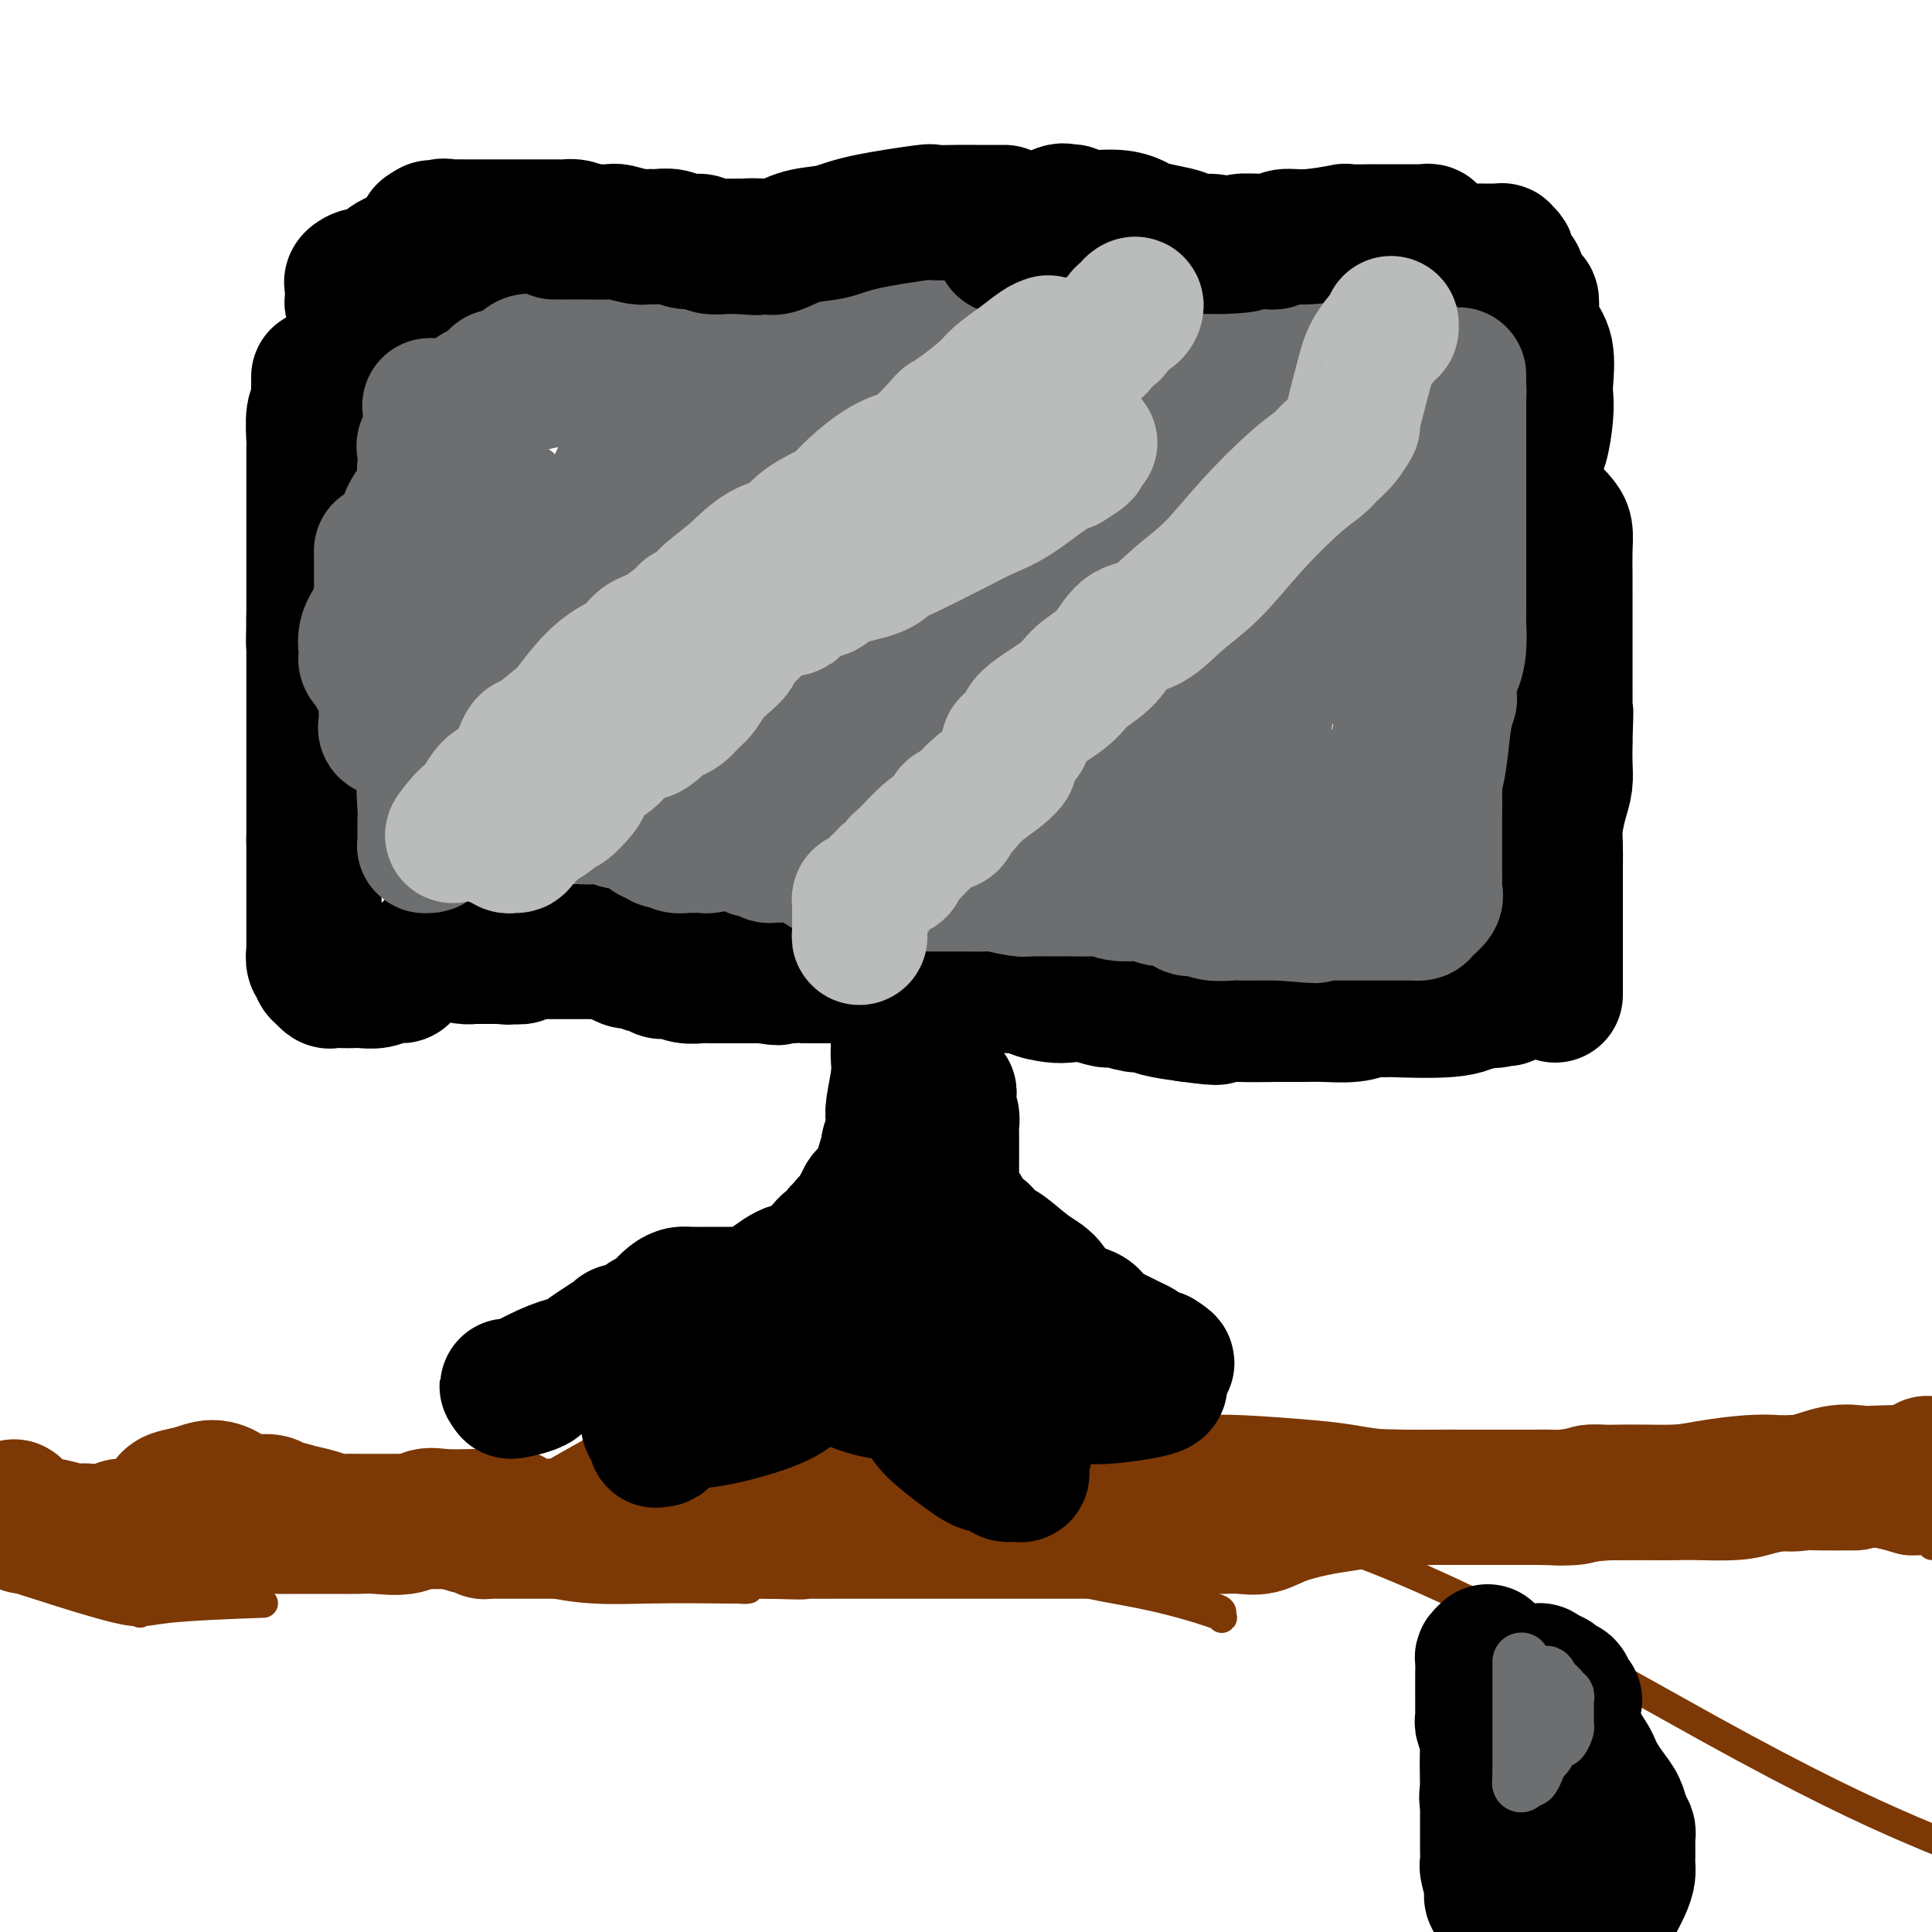 <svg viewBox='0 0 400 400' version='1.1' xmlns='http://www.w3.org/2000/svg' xmlns:xlink='http://www.w3.org/1999/xlink'><g fill='none' stroke='#7C3805' stroke-width='6' stroke-linecap='round' stroke-linejoin='round'><path d='M3,317c0.370,-0.000 0.741,-0.000 1,0c0.259,0.000 0.407,0.000 1,0c0.593,-0.000 1.631,-0.000 2,0c0.369,0.000 0.068,0.000 1,0c0.932,-0.000 3.098,-0.001 5,0c1.902,0.001 3.539,0.004 5,0c1.461,-0.004 2.744,-0.015 4,0c1.256,0.015 2.484,0.057 4,0c1.516,-0.057 3.321,-0.211 5,0c1.679,0.211 3.231,0.789 4,1c0.769,0.211 0.753,0.057 2,0c1.247,-0.057 3.757,-0.015 5,0c1.243,0.015 1.219,0.004 2,0c0.781,-0.004 2.366,-0.001 4,0c1.634,0.001 3.317,0.001 5,0'/><path d='M53,318c8.180,0.155 3.631,0.041 3,0c-0.631,-0.041 2.655,-0.011 5,0c2.345,0.011 3.747,0.003 5,0c1.253,-0.003 2.357,-0.001 3,0c0.643,0.001 0.825,0.000 2,0c1.175,-0.000 3.343,-0.000 5,0c1.657,0.000 2.805,0.000 4,0c1.195,-0.000 2.439,-0.000 4,0c1.561,0.000 3.440,0.000 5,0c1.560,-0.000 2.802,-0.000 4,0c1.198,0.000 2.354,0.000 4,0c1.646,-0.000 3.783,-0.000 5,0c1.217,0.000 1.515,-0.000 3,0c1.485,0.000 4.158,0.000 6,0c1.842,-0.000 2.855,-0.000 4,0c1.145,0.000 2.423,0.000 4,0c1.577,-0.000 3.454,-0.000 5,0c1.546,0.000 2.761,0.000 4,0c1.239,-0.000 2.503,-0.000 4,0c1.497,0.000 3.226,0.000 5,0c1.774,-0.000 3.593,-0.001 5,0c1.407,0.001 2.402,0.003 4,0c1.598,-0.003 3.800,-0.011 5,0c1.200,0.011 1.400,0.041 2,0c0.600,-0.041 1.600,-0.155 2,0c0.400,0.155 0.200,0.577 0,1'/><path d='M155,319c15.630,0.155 3.705,0.041 0,0c-3.705,-0.041 0.810,-0.011 3,0c2.190,0.011 2.054,0.003 2,0c-0.054,-0.003 -0.027,-0.002 0,0'/><path d='M191,320c0.253,0.001 0.507,0.002 1,0c0.493,-0.002 1.226,-0.008 3,0c1.774,0.008 4.591,0.030 7,0c2.409,-0.030 4.411,-0.111 6,0c1.589,0.111 2.765,0.414 5,0c2.235,-0.414 5.528,-1.546 8,-2c2.472,-0.454 4.122,-0.231 7,0c2.878,0.231 6.982,0.468 11,0c4.018,-0.468 7.948,-1.642 11,-2c3.052,-0.358 5.225,0.100 7,0c1.775,-0.100 3.151,-0.759 9,-1c5.849,-0.241 16.172,-0.065 21,0c4.828,0.065 4.160,0.017 6,0c1.840,-0.017 6.188,-0.005 12,0c5.812,0.005 13.089,0.001 18,0c4.911,-0.001 7.455,-0.001 10,0'/><path d='M333,315c23.810,-0.611 12.335,0.362 13,1c0.665,0.638 13.471,0.941 22,1c8.529,0.059 12.783,-0.125 16,0c3.217,0.125 5.398,0.559 7,1c1.602,0.441 2.623,0.888 4,1c1.377,0.112 3.108,-0.111 4,0c0.892,0.111 0.946,0.555 1,1'/><path d='M168,318c0.000,0.000 0.100,0.100 0.1,0.1'/><path d='M168,318c0.224,-0.121 0.448,-0.242 0,0c-0.448,0.242 -1.569,0.849 -2,1c-0.431,0.151 -0.171,-0.152 -1,0c-0.829,0.152 -2.747,0.759 -4,1c-1.253,0.241 -1.841,0.117 -3,0c-1.159,-0.117 -2.887,-0.227 -4,0c-1.113,0.227 -1.610,0.793 -2,1c-0.390,0.207 -0.673,0.056 -1,0c-0.327,-0.056 -0.697,-0.019 -1,0c-0.303,0.019 -0.537,0.018 -1,0c-0.463,-0.018 -1.153,-0.054 -1,0c0.153,0.054 1.149,0.200 2,0c0.851,-0.200 1.558,-0.744 3,-1c1.442,-0.256 3.619,-0.223 6,-1c2.381,-0.777 4.966,-2.365 7,-3c2.034,-0.635 3.517,-0.318 5,0'/><path d='M171,316c4.034,-0.773 2.620,-0.207 2,0c-0.620,0.207 -0.445,0.055 0,0c0.445,-0.055 1.161,-0.012 2,0c0.839,0.012 1.799,-0.008 3,0c1.201,0.008 2.641,0.043 4,0c1.359,-0.043 2.637,-0.166 4,0c1.363,0.166 2.811,0.619 4,1c1.189,0.381 2.119,0.691 3,1c0.881,0.309 1.712,0.619 2,1c0.288,0.381 0.034,0.834 0,1c-0.034,0.166 0.151,0.044 0,0c-0.151,-0.044 -0.640,-0.012 -1,0c-0.360,0.012 -0.591,0.003 -1,0c-0.409,-0.003 -0.995,-0.001 -2,0c-1.005,0.001 -2.430,0.000 -3,0c-0.570,-0.000 -0.285,-0.000 0,0'/><path d='M29,334c0.740,-0.453 1.481,-0.906 2,-1c0.519,-0.094 0.818,0.171 2,0c1.182,-0.171 3.248,-0.778 5,-1c1.752,-0.222 3.189,-0.059 4,0c0.811,0.059 0.994,0.015 2,0c1.006,-0.015 2.834,-0.002 4,0c1.166,0.002 1.668,-0.008 2,0c0.332,0.008 0.492,0.032 2,0c1.508,-0.032 4.363,-0.122 1,0c-3.363,0.122 -12.944,0.456 -18,1c-5.056,0.544 -5.587,1.298 -11,0c-5.413,-1.298 -15.706,-4.649 -26,-8'/><path d='M17,325c0.673,-0.000 1.346,-0.000 0,0c-1.346,0.000 -4.710,0.001 3,0c7.710,-0.001 26.494,-0.002 34,0c7.506,0.002 3.735,0.007 5,0c1.265,-0.007 7.566,-0.027 15,0c7.434,0.027 16.001,0.102 23,0c6.999,-0.102 12.430,-0.381 18,0c5.570,0.381 11.280,1.423 17,2c5.720,0.577 11.451,0.690 15,1c3.549,0.310 4.916,0.818 6,1c1.084,0.182 1.884,0.039 2,0c0.116,-0.039 -0.452,0.025 -4,0c-3.548,-0.025 -10.074,-0.141 -17,0c-6.926,0.141 -14.250,0.537 -23,-2c-8.750,-2.537 -18.924,-8.008 -26,-11c-7.076,-2.992 -11.053,-3.506 -13,-4c-1.947,-0.494 -1.865,-0.968 -3,-1c-1.135,-0.032 -3.488,0.377 -5,0c-1.512,-0.377 -2.184,-1.540 -4,-2c-1.816,-0.460 -4.774,-0.217 -7,0c-2.226,0.217 -3.718,0.407 -5,1c-1.282,0.593 -2.354,1.589 -3,2c-0.646,0.411 -0.866,0.236 -1,0c-0.134,-0.236 -0.182,-0.533 0,0c0.182,0.533 0.594,1.897 5,4c4.406,2.103 12.808,4.945 19,6c6.192,1.055 10.175,0.324 18,0c7.825,-0.324 19.491,-0.241 27,0c7.509,0.241 10.860,0.640 15,1c4.140,0.360 9.070,0.680 14,1'/><path d='M142,324c15.535,0.537 17.374,0.880 22,1c4.626,0.120 12.041,0.018 16,0c3.959,-0.018 4.462,0.047 9,0c4.538,-0.047 13.111,-0.206 20,0c6.889,0.206 12.095,0.776 15,1c2.905,0.224 3.511,0.102 7,1c3.489,0.898 9.862,2.815 14,4c4.138,1.185 6.040,1.638 7,2c0.960,0.362 0.979,0.635 1,1c0.021,0.365 0.046,0.824 0,1c-0.046,0.176 -0.163,0.070 0,0c0.163,-0.070 0.605,-0.105 -2,-1c-2.605,-0.895 -8.258,-2.651 -15,-4c-6.742,-1.349 -14.571,-2.291 -24,-6c-9.429,-3.709 -20.456,-10.184 -32,-16c-11.544,-5.816 -23.606,-10.974 -29,-13c-5.394,-2.026 -4.122,-0.919 -5,-1c-0.878,-0.081 -3.908,-1.350 -9,0c-5.092,1.350 -12.246,5.318 -17,8c-4.754,2.682 -7.107,4.078 -9,5c-1.893,0.922 -3.327,1.371 -5,3c-1.673,1.629 -3.586,4.436 -5,6c-1.414,1.564 -2.329,1.883 -3,2c-0.671,0.117 -1.096,0.032 -1,0c0.096,-0.032 0.715,-0.011 1,0c0.285,0.011 0.235,0.013 1,0c0.765,-0.013 2.343,-0.042 4,0c1.657,0.042 3.393,0.156 8,0c4.607,-0.156 12.087,-0.580 17,-1c4.913,-0.420 7.261,-0.834 12,-2c4.739,-1.166 11.870,-3.083 19,-5'/><path d='M159,310c6.242,-1.756 6.345,-2.646 9,-3c2.655,-0.354 7.860,-0.171 13,0c5.140,0.171 10.214,0.332 14,0c3.786,-0.332 6.282,-1.155 20,0c13.718,1.155 38.656,4.289 65,14c26.344,9.711 54.093,25.999 74,37c19.907,11.001 31.974,16.715 42,21c10.026,4.285 18.013,7.143 26,10'/></g>
<g fill='none' stroke='#7C3805' stroke-width='28' stroke-linecap='round' stroke-linejoin='round'><path d='M384,307c-0.449,-0.006 -0.899,-0.012 -2,0c-1.101,0.012 -2.854,0.042 -5,0c-2.146,-0.042 -4.683,-0.155 -7,0c-2.317,0.155 -4.412,0.577 -6,1c-1.588,0.423 -2.669,0.846 -5,1c-2.331,0.154 -5.912,0.040 -8,0c-2.088,-0.040 -2.682,-0.007 -4,0c-1.318,0.007 -3.361,-0.012 -6,0c-2.639,0.012 -5.875,0.056 -8,0c-2.125,-0.056 -3.137,-0.211 -4,0c-0.863,0.211 -1.575,0.789 -3,1c-1.425,0.211 -3.564,0.057 -5,0c-1.436,-0.057 -2.171,-0.015 -3,0c-0.829,0.015 -1.752,0.005 -4,0c-2.248,-0.005 -5.822,-0.004 -8,0c-2.178,0.004 -2.962,0.012 -4,0c-1.038,-0.012 -2.332,-0.046 -5,0c-2.668,0.046 -6.712,0.170 -10,0c-3.288,-0.170 -5.819,-0.633 -8,-1c-2.181,-0.367 -4.010,-0.637 -8,-1c-3.990,-0.363 -10.140,-0.818 -14,-1c-3.860,-0.182 -5.430,-0.091 -7,0'/><path d='M250,307c-12.677,-0.457 -6.369,-0.099 -6,0c0.369,0.099 -5.203,-0.062 -8,0c-2.797,0.062 -2.821,0.346 -5,1c-2.179,0.654 -6.512,1.677 -9,2c-2.488,0.323 -3.129,-0.054 -4,0c-0.871,0.054 -1.972,0.540 -3,1c-1.028,0.460 -1.984,0.894 -4,1c-2.016,0.106 -5.092,-0.115 -7,0c-1.908,0.115 -2.649,0.567 -4,1c-1.351,0.433 -3.311,0.848 -5,1c-1.689,0.152 -3.107,0.040 -4,0c-0.893,-0.040 -1.260,-0.009 -2,0c-0.740,0.009 -1.852,-0.005 -3,0c-1.148,0.005 -2.334,0.030 -3,0c-0.666,-0.030 -0.814,-0.113 -1,0c-0.186,0.113 -0.409,0.423 -1,0c-0.591,-0.423 -1.549,-1.578 -2,-2c-0.451,-0.422 -0.393,-0.109 -1,0c-0.607,0.109 -1.878,0.015 -3,0c-1.122,-0.015 -2.094,0.047 -3,0c-0.906,-0.047 -1.745,-0.205 -3,0c-1.255,0.205 -2.926,0.772 -4,1c-1.074,0.228 -1.552,0.117 -2,0c-0.448,-0.117 -0.866,-0.242 -2,0c-1.134,0.242 -2.983,0.850 -4,1c-1.017,0.150 -1.201,-0.157 -2,0c-0.799,0.157 -2.211,0.777 -3,1c-0.789,0.223 -0.954,0.050 -2,0c-1.046,-0.050 -2.974,0.025 -4,0c-1.026,-0.025 -1.150,-0.150 -2,0c-0.850,0.150 -2.425,0.575 -4,1'/><path d='M140,316c-17.613,1.392 -6.646,0.373 -3,0c3.646,-0.373 -0.030,-0.100 -2,0c-1.970,0.100 -2.236,0.027 -3,0c-0.764,-0.027 -2.026,-0.007 -3,0c-0.974,0.007 -1.659,0.002 -3,0c-1.341,-0.002 -3.338,-0.001 -5,0c-1.662,0.001 -2.988,0.001 -4,0c-1.012,-0.001 -1.711,-0.003 -3,0c-1.289,0.003 -3.167,0.011 -4,0c-0.833,-0.011 -0.619,-0.041 -1,0c-0.381,0.041 -1.357,0.155 -2,0c-0.643,-0.155 -0.952,-0.577 -1,-1c-0.048,-0.423 0.167,-0.845 0,-1c-0.167,-0.155 -0.715,-0.041 -1,0c-0.285,0.041 -0.305,0.009 -1,0c-0.695,-0.009 -2.063,0.005 -3,0c-0.937,-0.005 -1.443,-0.030 -3,0c-1.557,0.030 -4.163,0.113 -6,0c-1.837,-0.113 -2.903,-0.423 -4,0c-1.097,0.423 -2.225,1.577 -4,2c-1.775,0.423 -4.197,0.113 -6,0c-1.803,-0.113 -2.987,-0.031 -4,0c-1.013,0.031 -1.856,0.011 -4,0c-2.144,-0.011 -5.589,-0.013 -8,0c-2.411,0.013 -3.790,0.042 -5,0c-1.210,-0.042 -2.253,-0.155 -4,0c-1.747,0.155 -4.197,0.577 -6,1c-1.803,0.423 -2.957,0.845 -4,1c-1.043,0.155 -1.973,0.042 -3,0c-1.027,-0.042 -2.151,-0.012 -3,0c-0.849,0.012 -1.425,0.006 -2,0'/><path d='M35,318c-8.728,0.619 -4.048,0.166 -3,0c1.048,-0.166 -1.535,-0.045 -3,0c-1.465,0.045 -1.810,0.013 -2,0c-0.190,-0.013 -0.224,-0.008 -1,0c-0.776,0.008 -2.293,0.017 -3,0c-0.707,-0.017 -0.605,-0.061 -1,0c-0.395,0.061 -1.289,0.227 -2,0c-0.711,-0.227 -1.241,-0.845 -2,-1c-0.759,-0.155 -1.747,0.155 -3,0c-1.253,-0.155 -2.771,-0.775 -4,-1c-1.229,-0.225 -2.171,-0.054 -3,0c-0.829,0.054 -1.546,-0.008 -2,0c-0.454,0.008 -0.644,0.088 -1,0c-0.356,-0.088 -0.878,-0.342 -1,-1c-0.122,-0.658 0.155,-1.718 0,-2c-0.155,-0.282 -0.741,0.215 -1,0c-0.259,-0.215 -0.190,-1.142 0,-1c0.190,0.142 0.500,1.352 1,2c0.500,0.648 1.188,0.734 2,1c0.812,0.266 1.748,0.712 3,1c1.252,0.288 2.820,0.417 4,1c1.180,0.583 1.972,1.618 3,2c1.028,0.382 2.294,0.109 3,0c0.706,-0.109 0.853,-0.055 1,0'/><path d='M20,319c3.309,0.551 3.581,-1.071 4,-2c0.419,-0.929 0.986,-1.166 2,-1c1.014,0.166 2.476,0.733 4,0c1.524,-0.733 3.109,-2.768 4,-4c0.891,-1.232 1.088,-1.662 2,-2c0.912,-0.338 2.541,-0.584 4,-1c1.459,-0.416 2.749,-1.001 4,-1c1.251,0.001 2.462,0.589 3,1c0.538,0.411 0.403,0.645 1,1c0.597,0.355 1.925,0.831 3,1c1.075,0.169 1.895,0.030 2,0c0.105,-0.030 -0.506,0.048 0,0c0.506,-0.048 2.128,-0.224 3,0c0.872,0.224 0.992,0.847 1,1c0.008,0.153 -0.097,-0.166 1,0c1.097,0.166 3.395,0.815 4,1c0.605,0.185 -0.485,-0.094 0,0c0.485,0.094 2.543,0.561 4,1c1.457,0.439 2.311,0.850 3,1c0.689,0.150 1.213,0.040 2,0c0.787,-0.040 1.836,-0.011 3,0c1.164,0.011 2.441,0.003 3,0c0.559,-0.003 0.398,-0.001 1,0c0.602,0.001 1.965,0.000 3,0c1.035,-0.000 1.742,-0.000 2,0c0.258,0.000 0.065,0.000 1,0c0.935,-0.000 2.996,-0.000 4,0c1.004,0.000 0.949,0.000 1,0c0.051,-0.000 0.206,-0.000 1,0c0.794,0.000 2.227,0.000 3,0c0.773,-0.000 0.887,-0.000 1,0'/><path d='M94,315c3.985,-0.060 1.449,-0.208 1,0c-0.449,0.208 1.189,0.774 2,1c0.811,0.226 0.795,0.113 1,0c0.205,-0.113 0.632,-0.226 1,0c0.368,0.226 0.676,0.793 1,1c0.324,0.207 0.663,0.056 1,0c0.337,-0.056 0.671,-0.015 1,0c0.329,0.015 0.652,0.004 1,0c0.348,-0.004 0.722,-0.001 1,0c0.278,0.001 0.460,0.000 1,0c0.540,-0.000 1.440,-0.000 2,0c0.560,0.000 0.782,0.000 1,0c0.218,-0.000 0.431,-0.000 1,0c0.569,0.000 1.493,0.000 2,0c0.507,-0.000 0.596,-0.000 1,0c0.404,0.000 1.122,0.000 2,0c0.878,-0.000 1.916,-0.000 3,0c1.084,0.000 2.215,0.000 3,0c0.785,-0.000 1.223,-0.000 2,0c0.777,0.000 1.893,0.000 3,0c1.107,-0.000 2.206,-0.000 3,0c0.794,0.000 1.283,0.000 2,0c0.717,-0.000 1.662,-0.000 3,0c1.338,0.000 3.070,0.000 4,0c0.930,-0.000 1.057,-0.000 2,0c0.943,0.000 2.703,0.000 4,0c1.297,-0.000 2.132,0.000 3,0c0.868,0.000 1.769,0.000 3,0c1.231,0.000 2.793,0.000 4,0c1.207,0.000 2.059,0.000 3,0c0.941,0.000 1.970,0.000 3,0'/><path d='M159,317c10.999,0.309 5.996,0.083 5,0c-0.996,-0.083 2.015,-0.022 4,0c1.985,0.022 2.944,0.006 5,0c2.056,-0.006 5.208,-0.002 7,0c1.792,0.002 2.225,0.000 3,0c0.775,-0.000 1.892,-0.000 4,0c2.108,0.000 5.208,0.000 7,0c1.792,-0.000 2.276,-0.000 4,0c1.724,0.000 4.687,0.000 7,0c2.313,-0.000 3.976,-0.000 5,0c1.024,0.000 1.410,0.000 3,0c1.590,-0.000 4.385,-0.000 6,0c1.615,0.000 2.051,0.001 3,0c0.949,-0.001 2.411,-0.004 4,0c1.589,0.004 3.306,0.015 5,0c1.694,-0.015 3.366,-0.057 5,0c1.634,0.057 3.231,0.211 5,0c1.769,-0.211 3.712,-0.787 5,-1c1.288,-0.213 1.923,-0.063 3,0c1.077,0.063 2.597,0.038 4,0c1.403,-0.038 2.690,-0.090 4,0c1.310,0.090 2.644,0.322 4,0c1.356,-0.322 2.735,-1.196 5,-2c2.265,-0.804 5.418,-1.536 8,-2c2.582,-0.464 4.594,-0.660 6,-1c1.406,-0.340 2.205,-0.823 4,-1c1.795,-0.177 4.586,-0.047 7,0c2.414,0.047 4.451,0.013 6,0c1.549,-0.013 2.609,-0.003 5,0c2.391,0.003 6.112,0.001 9,0c2.888,-0.001 4.944,-0.000 7,0'/><path d='M318,310c6.180,0.064 4.630,0.224 6,0c1.370,-0.224 5.661,-0.831 10,-1c4.339,-0.169 8.727,0.100 12,0c3.273,-0.100 5.431,-0.570 8,-1c2.569,-0.430 5.548,-0.819 8,-1c2.452,-0.181 4.376,-0.153 6,0c1.624,0.153 2.949,0.433 5,0c2.051,-0.433 4.828,-1.577 7,-2c2.172,-0.423 3.740,-0.124 5,0c1.260,0.124 2.214,0.075 4,0c1.786,-0.075 4.404,-0.174 6,0c1.596,0.174 2.170,0.621 3,1c0.830,0.379 1.915,0.689 3,1'/><path d='M399,303c0.000,0.000 0.000,0.000 0,0c0.000,0.000 0.000,0.000 0,0'/></g>
<g fill='none' stroke='#000000' stroke-width='28' stroke-linecap='round' stroke-linejoin='round'><path d='M66,78c-0.002,0.355 -0.004,0.711 0,1c0.004,0.289 0.015,0.512 0,1c-0.015,0.488 -0.057,1.242 0,2c0.057,0.758 0.211,1.520 0,2c-0.211,0.480 -0.789,0.678 -1,2c-0.211,1.322 -0.057,3.768 0,5c0.057,1.232 0.015,1.250 0,2c-0.015,0.750 -0.004,2.233 0,4c0.004,1.767 0.001,3.820 0,5c-0.001,1.180 -0.000,1.489 0,2c0.000,0.511 0.000,1.225 0,2c-0.000,0.775 -0.000,1.612 0,2c0.000,0.388 0.000,0.328 0,1c-0.000,0.672 -0.000,2.077 0,3c0.000,0.923 0.000,1.363 0,2c-0.000,0.637 -0.000,1.469 0,2c0.000,0.531 0.000,0.761 0,2c-0.000,1.239 -0.000,3.487 0,5c0.000,1.513 0.000,2.289 0,3c-0.000,0.711 -0.000,1.355 0,2'/><path d='M65,128c-0.155,8.363 -0.041,4.270 0,3c0.041,-1.270 0.011,0.284 0,1c-0.011,0.716 -0.003,0.594 0,1c0.003,0.406 0.001,1.338 0,2c-0.001,0.662 -0.000,1.053 0,1c0.000,-0.053 0.000,-0.550 0,0c-0.000,0.550 -0.000,2.146 0,3c0.000,0.854 0.000,0.967 0,1c-0.000,0.033 -0.000,-0.012 0,1c0.000,1.012 0.000,3.082 0,4c-0.000,0.918 -0.000,0.684 0,1c0.000,0.316 0.000,1.183 0,2c-0.000,0.817 -0.000,1.584 0,2c0.000,0.416 0.000,0.482 0,1c-0.000,0.518 -0.000,1.487 0,2c0.000,0.513 0.000,0.570 0,1c-0.000,0.430 -0.000,1.232 0,2c0.000,0.768 0.000,1.501 0,2c-0.000,0.499 -0.000,0.764 0,1c0.000,0.236 0.000,0.445 0,1c-0.000,0.555 -0.000,1.458 0,2c0.000,0.542 0.000,0.722 0,1c-0.000,0.278 -0.000,0.652 0,1c0.000,0.348 0.000,0.670 0,1c0.000,0.330 -0.000,0.669 0,1c0.000,0.331 0.000,0.656 0,1c0.000,0.344 -0.000,0.708 0,1c0.000,0.292 0.000,0.511 0,1c0.000,0.489 -0.000,1.247 0,2c0.000,0.753 0.000,1.501 0,2c0.000,0.499 0.000,0.750 0,1'/><path d='M65,174c0.000,7.172 0.000,2.103 0,1c0.000,-1.103 0.000,1.760 0,3c0.000,1.240 0.000,0.857 0,1c-0.000,0.143 0.000,0.812 0,1c0.000,0.188 0.000,-0.104 0,0c0.000,0.104 0.000,0.604 0,1c0.000,0.396 0.000,0.687 0,1c0.000,0.313 0.000,0.647 0,1c0.000,0.353 0.000,0.726 0,1c0.000,0.274 0.000,0.451 0,1c0.000,0.549 0.000,1.471 0,2c0.000,0.529 0.000,0.667 0,1c0.000,0.333 0.000,0.863 0,1c0.000,0.137 0.000,-0.117 0,0c0.000,0.117 -0.000,0.605 0,1c0.000,0.395 0.000,0.698 0,1c0.000,0.302 -0.000,0.605 0,1c0.000,0.395 0.000,0.884 0,1c0.000,0.116 -0.000,-0.140 0,0c0.000,0.140 0.000,0.677 0,1c0.000,0.323 -0.000,0.433 0,1c0.000,0.567 0.000,1.591 0,2c0.000,0.409 0.000,0.205 0,0'/><path d='M65,197c0.018,3.737 0.061,1.580 0,1c-0.061,-0.580 -0.228,0.418 0,1c0.228,0.582 0.849,0.748 1,1c0.151,0.252 -0.168,0.589 0,1c0.168,0.411 0.821,0.895 1,1c0.179,0.105 -0.118,-0.168 0,0c0.118,0.168 0.650,0.777 1,1c0.350,0.223 0.519,0.061 1,0c0.481,-0.061 1.273,-0.020 2,0c0.727,0.020 1.389,0.020 2,0c0.611,-0.020 1.171,-0.060 2,0c0.829,0.060 1.928,0.218 3,0c1.072,-0.218 2.119,-0.814 3,-1c0.881,-0.186 1.598,0.038 2,0c0.402,-0.038 0.489,-0.339 1,-1c0.511,-0.661 1.444,-1.683 2,-2c0.556,-0.317 0.734,0.072 1,0c0.266,-0.072 0.620,-0.605 1,-1c0.380,-0.395 0.787,-0.652 1,-1c0.213,-0.348 0.232,-0.787 1,-1c0.768,-0.213 2.283,-0.201 3,0c0.717,0.201 0.634,0.590 1,1c0.366,0.410 1.179,0.842 2,1c0.821,0.158 1.648,0.042 2,0c0.352,-0.042 0.227,-0.011 1,0c0.773,0.011 2.444,0.003 3,0c0.556,-0.003 -0.004,-0.001 0,0c0.004,0.001 0.573,0.000 1,0c0.427,-0.000 0.714,-0.000 1,0'/><path d='M104,198c1.859,0.308 1.008,0.079 1,0c-0.008,-0.079 0.828,-0.007 1,0c0.172,0.007 -0.320,-0.051 0,0c0.320,0.051 1.452,0.210 2,0c0.548,-0.210 0.512,-0.788 1,-1c0.488,-0.212 1.499,-0.057 2,0c0.501,0.057 0.490,0.015 1,0c0.510,-0.015 1.540,-0.004 2,0c0.460,0.004 0.350,0.001 1,0c0.650,-0.001 2.061,-0.001 3,0c0.939,0.001 1.406,0.003 2,0c0.594,-0.003 1.314,-0.011 2,0c0.686,0.011 1.339,0.040 2,0c0.661,-0.040 1.332,-0.150 2,0c0.668,0.150 1.334,0.561 2,1c0.666,0.439 1.331,0.906 2,1c0.669,0.094 1.341,-0.185 2,0c0.659,0.185 1.306,0.833 2,1c0.694,0.167 1.434,-0.148 2,0c0.566,0.148 0.956,0.758 1,1c0.044,0.242 -0.259,0.118 0,0c0.259,-0.118 1.080,-0.228 2,0c0.920,0.228 1.938,0.793 3,1c1.062,0.207 2.168,0.055 3,0c0.832,-0.055 1.391,-0.015 2,0c0.609,0.015 1.270,0.004 2,0c0.730,-0.004 1.530,-0.001 2,0c0.470,0.001 0.611,0.000 1,0c0.389,-0.000 1.028,-0.000 2,0c0.972,0.000 2.278,0.000 3,0c0.722,-0.000 0.861,-0.000 1,0'/><path d='M158,202c5.168,0.774 2.087,0.207 2,0c-0.087,-0.207 2.820,-0.056 4,0c1.180,0.056 0.633,0.015 1,0c0.367,-0.015 1.649,-0.004 3,0c1.351,0.004 2.770,0.001 4,0c1.230,-0.001 2.271,-0.000 3,0c0.729,0.000 1.147,0.000 2,0c0.853,-0.000 2.140,-0.000 3,0c0.860,0.000 1.291,-0.000 2,0c0.709,0.000 1.696,0.000 3,0c1.304,-0.000 2.927,-0.000 4,0c1.073,0.000 1.598,0.000 2,0c0.402,-0.000 0.683,-0.001 1,0c0.317,0.001 0.671,0.004 1,0c0.329,-0.004 0.633,-0.016 1,0c0.367,0.016 0.798,0.061 1,0c0.202,-0.061 0.174,-0.227 1,0c0.826,0.227 2.505,0.848 4,1c1.495,0.152 2.806,-0.166 4,0c1.194,0.166 2.272,0.815 4,1c1.728,0.185 4.106,-0.095 5,0c0.894,0.095 0.302,0.565 1,1c0.698,0.435 2.685,0.833 4,1c1.315,0.167 1.960,0.101 3,0c1.040,-0.101 2.477,-0.238 4,0c1.523,0.238 3.133,0.851 4,1c0.867,0.149 0.992,-0.167 2,0c1.008,0.167 2.899,0.818 4,1c1.101,0.182 1.412,-0.105 2,0c0.588,0.105 1.454,0.601 3,1c1.546,0.399 3.773,0.699 6,1'/><path d='M246,210c8.846,1.238 5.462,0.331 5,0c-0.462,-0.331 1.996,-0.088 5,0c3.004,0.088 6.552,0.020 9,0c2.448,-0.020 3.797,0.009 5,0c1.203,-0.009 2.261,-0.055 4,0c1.739,0.055 4.158,0.210 6,0c1.842,-0.210 3.108,-0.787 4,-1c0.892,-0.213 1.410,-0.063 2,0c0.590,0.063 1.251,0.037 1,0c-0.251,-0.037 -1.414,-0.087 1,0c2.414,0.087 8.404,0.311 12,0c3.596,-0.311 4.798,-1.155 6,-2'/><path d='M306,207c9.901,-0.481 4.653,-0.184 3,0c-1.653,0.184 0.289,0.256 1,0c0.711,-0.256 0.190,-0.839 0,-1c-0.190,-0.161 -0.051,0.101 0,0c0.051,-0.101 0.014,-0.566 0,-1c-0.014,-0.434 -0.004,-0.838 0,-1c0.004,-0.162 0.002,-0.081 0,0'/><path d='M322,206c0.000,-0.368 0.000,-0.737 0,-1c-0.000,-0.263 -0.000,-0.422 0,-1c0.000,-0.578 0.000,-1.576 0,-2c-0.000,-0.424 -0.000,-0.276 0,-1c0.000,-0.724 0.000,-2.322 0,-4c-0.000,-1.678 -0.001,-3.438 0,-5c0.001,-1.562 0.003,-2.928 0,-5c-0.003,-2.072 -0.011,-4.851 0,-7c0.011,-2.149 0.041,-3.669 0,-5c-0.041,-1.331 -0.155,-2.472 0,-4c0.155,-1.528 0.577,-3.443 1,-5c0.423,-1.557 0.845,-2.758 1,-4c0.155,-1.242 0.042,-2.527 0,-4c-0.042,-1.473 -0.012,-3.135 0,-4c0.012,-0.865 0.006,-0.932 0,-1'/><path d='M324,153c0.309,-8.953 0.083,-4.834 0,-4c-0.083,0.834 -0.022,-1.617 0,-3c0.022,-1.383 0.006,-1.699 0,-3c-0.006,-1.301 -0.002,-3.586 0,-5c0.002,-1.414 0.000,-1.955 0,-3c-0.000,-1.045 -0.000,-2.593 0,-4c0.000,-1.407 0.001,-2.674 0,-4c-0.001,-1.326 -0.003,-2.712 0,-4c0.003,-1.288 0.012,-2.479 0,-4c-0.012,-1.521 -0.044,-3.373 0,-5c0.044,-1.627 0.165,-3.028 0,-4c-0.165,-0.972 -0.617,-1.516 -1,-2c-0.383,-0.484 -0.699,-0.909 -1,-1c-0.301,-0.091 -0.589,0.153 -1,0c-0.411,-0.153 -0.947,-0.702 -1,-1c-0.053,-0.298 0.377,-0.346 0,-1c-0.377,-0.654 -1.562,-1.915 -2,-3c-0.438,-1.085 -0.128,-1.994 0,-3c0.128,-1.006 0.073,-2.107 0,-3c-0.073,-0.893 -0.164,-1.576 0,-2c0.164,-0.424 0.581,-0.588 1,-2c0.419,-1.412 0.838,-4.072 1,-6c0.162,-1.928 0.068,-3.125 0,-4c-0.068,-0.875 -0.109,-1.427 0,-3c0.109,-1.573 0.370,-4.166 0,-6c-0.370,-1.834 -1.370,-2.909 -2,-4c-0.630,-1.091 -0.891,-2.200 -1,-3c-0.109,-0.800 -0.068,-1.292 0,-2c0.068,-0.708 0.162,-1.631 0,-2c-0.162,-0.369 -0.581,-0.185 -1,0'/><path d='M316,62c-0.776,-1.760 -0.716,-0.661 -1,-1c-0.284,-0.339 -0.912,-2.118 -1,-3c-0.088,-0.882 0.365,-0.867 0,-1c-0.365,-0.133 -1.547,-0.414 -2,-1c-0.453,-0.586 -0.177,-1.478 0,-2c0.177,-0.522 0.256,-0.676 0,-1c-0.256,-0.324 -0.846,-0.819 -1,-1c-0.154,-0.181 0.128,-0.049 0,0c-0.128,0.049 -0.668,0.013 -1,0c-0.332,-0.013 -0.457,-0.005 -1,0c-0.543,0.005 -1.504,0.007 -2,0c-0.496,-0.007 -0.527,-0.022 -1,0c-0.473,0.022 -1.390,0.083 -2,0c-0.610,-0.083 -0.914,-0.309 -1,0c-0.086,0.309 0.047,1.155 -1,2c-1.047,0.845 -3.275,1.691 -4,2c-0.725,0.309 0.052,0.083 -1,0c-1.052,-0.083 -3.934,-0.022 -6,0c-2.066,0.022 -3.316,0.006 -4,0c-0.684,-0.006 -0.803,-0.002 -2,0c-1.197,0.002 -3.472,0.001 -5,0c-1.528,-0.001 -2.307,-0.000 -3,0c-0.693,0.000 -1.299,0.001 -2,0c-0.701,-0.001 -1.496,-0.004 -2,0c-0.504,0.004 -0.715,0.015 -1,0c-0.285,-0.015 -0.642,-0.055 -1,0c-0.358,0.055 -0.718,0.205 -1,0c-0.282,-0.205 -0.488,-0.766 -1,-1c-0.512,-0.234 -1.330,-0.140 -2,0c-0.670,0.140 -1.191,0.326 -2,0c-0.809,-0.326 -1.904,-1.163 -3,-2'/><path d='M262,53c-6.034,-0.702 -3.119,-0.958 -3,-1c0.119,-0.042 -2.557,0.129 -4,0c-1.443,-0.129 -1.652,-0.559 -2,-1c-0.348,-0.441 -0.835,-0.892 -2,-1c-1.165,-0.108 -3.007,0.126 -4,0c-0.993,-0.126 -1.138,-0.612 -2,-1c-0.862,-0.388 -2.443,-0.677 -4,-1c-1.557,-0.323 -3.090,-0.679 -4,-1c-0.910,-0.321 -1.196,-0.608 -2,-1c-0.804,-0.392 -2.127,-0.889 -4,-1c-1.873,-0.111 -4.295,0.163 -6,0c-1.705,-0.163 -2.694,-0.765 -3,-1c-0.306,-0.235 0.071,-0.104 0,0c-0.071,0.104 -0.590,0.182 -1,0c-0.410,-0.182 -0.710,-0.623 -2,0c-1.290,0.623 -3.569,2.310 -5,3c-1.431,0.690 -2.015,0.384 -3,1c-0.985,0.616 -2.373,2.153 -3,3c-0.627,0.847 -0.493,1.004 -1,1c-0.507,-0.004 -1.656,-0.168 -2,0c-0.344,0.168 0.115,0.670 0,1c-0.115,0.330 -0.805,0.488 -1,1c-0.195,0.512 0.106,1.377 0,2c-0.106,0.623 -0.620,1.004 -1,1c-0.380,-0.004 -0.628,-0.393 -2,0c-1.372,0.393 -3.869,1.567 -5,2c-1.131,0.433 -0.894,0.124 -1,0c-0.106,-0.124 -0.553,-0.062 -1,0'/><path d='M194,59c-1.740,0.448 -1.090,0.067 -1,0c0.090,-0.067 -0.381,0.178 -1,0c-0.619,-0.178 -1.388,-0.780 -3,-1c-1.612,-0.220 -4.067,-0.059 -6,0c-1.933,0.059 -3.344,0.016 -4,0c-0.656,-0.016 -0.559,-0.004 -2,0c-1.441,0.004 -4.422,0.001 -6,0c-1.578,-0.001 -1.752,-0.000 -3,0c-1.248,0.000 -3.570,0.000 -6,0c-2.430,-0.000 -4.969,-0.000 -7,0c-2.031,0.000 -3.556,-0.000 -5,0c-1.444,0.000 -2.809,0.000 -4,0c-1.191,-0.000 -2.208,-0.000 -4,0c-1.792,0.000 -4.357,0.001 -5,0c-0.643,-0.001 0.638,-0.002 0,0c-0.638,0.002 -3.193,0.007 -4,0c-0.807,-0.007 0.136,-0.026 0,0c-0.136,0.026 -1.350,0.098 -2,0c-0.650,-0.098 -0.737,-0.366 -2,0c-1.263,0.366 -3.700,1.366 -5,2c-1.300,0.634 -1.461,0.901 -2,1c-0.539,0.099 -1.457,0.031 -2,0c-0.543,-0.031 -0.712,-0.023 -1,0c-0.288,0.023 -0.696,0.061 -1,0c-0.304,-0.061 -0.504,-0.223 -1,0c-0.496,0.223 -1.287,0.829 -2,1c-0.713,0.171 -1.346,-0.094 -2,0c-0.654,0.094 -1.327,0.547 -2,1'/><path d='M111,63c-3.363,1.000 -2.771,1.000 -3,1c-0.229,0.000 -1.278,0.001 -2,0c-0.722,-0.001 -1.115,-0.002 -2,0c-0.885,0.002 -2.262,0.008 -3,0c-0.738,-0.008 -0.837,-0.030 -2,0c-1.163,0.030 -3.389,0.113 -5,0c-1.611,-0.113 -2.607,-0.423 -3,0c-0.393,0.423 -0.183,1.577 -1,2c-0.817,0.423 -2.663,0.113 -4,0c-1.337,-0.113 -2.166,-0.030 -3,0c-0.834,0.030 -1.672,0.006 -3,0c-1.328,-0.006 -3.144,0.006 -4,0c-0.856,-0.006 -0.751,-0.029 -1,0c-0.249,0.029 -0.851,0.109 -1,0c-0.149,-0.109 0.156,-0.407 0,-1c-0.156,-0.593 -0.774,-1.482 -1,-2c-0.226,-0.518 -0.060,-0.664 0,-1c0.060,-0.336 0.014,-0.863 0,-1c-0.014,-0.137 0.003,0.116 0,0c-0.003,-0.116 -0.025,-0.603 0,-1c0.025,-0.397 0.096,-0.706 0,-1c-0.096,-0.294 -0.360,-0.575 0,-1c0.360,-0.425 1.342,-0.995 2,-1c0.658,-0.005 0.991,0.554 2,0c1.009,-0.554 2.693,-2.221 4,-3c1.307,-0.779 2.236,-0.671 3,-1c0.764,-0.329 1.361,-1.094 2,-2c0.639,-0.906 1.319,-1.953 2,-3'/><path d='M88,48c2.455,-1.796 1.094,-0.285 1,0c-0.094,0.285 1.081,-0.656 2,-1c0.919,-0.344 1.584,-0.092 2,0c0.416,0.092 0.583,0.025 1,0c0.417,-0.025 1.085,-0.007 2,0c0.915,0.007 2.076,0.002 3,0c0.924,-0.002 1.611,-0.000 2,0c0.389,0.000 0.482,0.000 1,0c0.518,-0.000 1.462,-0.000 2,0c0.538,0.000 0.669,0.000 1,0c0.331,-0.000 0.862,-0.000 1,0c0.138,0.000 -0.118,0.000 0,0c0.118,-0.000 0.609,-0.000 1,0c0.391,0.000 0.682,0.000 1,0c0.318,-0.000 0.661,-0.000 1,0c0.339,0.000 0.672,0.000 1,0c0.328,-0.000 0.651,-0.000 1,0c0.349,0.000 0.723,0.000 1,0c0.277,-0.000 0.458,-0.001 1,0c0.542,0.001 1.444,0.003 2,0c0.556,-0.003 0.764,-0.011 1,0c0.236,0.011 0.500,0.042 1,0c0.500,-0.042 1.236,-0.157 2,0c0.764,0.157 1.557,0.585 2,1c0.443,0.415 0.538,0.815 1,1c0.462,0.185 1.293,0.154 2,0c0.707,-0.154 1.292,-0.431 2,0c0.708,0.431 1.540,1.569 2,2c0.460,0.431 0.547,0.154 1,0c0.453,-0.154 1.272,-0.187 2,0c0.728,0.187 1.364,0.593 2,1'/><path d='M133,52c1.988,0.773 -0.043,0.205 0,0c0.043,-0.205 2.161,-0.047 3,0c0.839,0.047 0.399,-0.015 1,0c0.601,0.015 2.241,0.108 3,0c0.759,-0.108 0.635,-0.418 1,0c0.365,0.418 1.219,1.562 2,2c0.781,0.438 1.491,0.169 2,0c0.509,-0.169 0.818,-0.239 1,0c0.182,0.239 0.237,0.786 1,1c0.763,0.214 2.233,0.096 3,0c0.767,-0.096 0.831,-0.169 1,0c0.169,0.169 0.444,0.581 1,1c0.556,0.419 1.392,0.844 2,1c0.608,0.156 0.986,0.042 1,0c0.014,-0.042 -0.336,-0.011 0,0c0.336,0.011 1.360,0.003 2,0c0.640,-0.003 0.897,-0.001 1,0c0.103,0.001 0.051,0.000 0,0'/><path d='M186,215c0.008,0.696 0.016,1.393 0,2c-0.016,0.607 -0.056,1.125 0,2c0.056,0.875 0.207,2.108 0,4c-0.207,1.892 -0.773,4.442 -1,6c-0.227,1.558 -0.117,2.124 0,3c0.117,0.876 0.239,2.063 0,3c-0.239,0.937 -0.839,1.625 -1,2c-0.161,0.375 0.117,0.439 0,1c-0.117,0.561 -0.627,1.621 -1,3c-0.373,1.379 -0.607,3.076 -1,4c-0.393,0.924 -0.945,1.073 -1,1c-0.055,-0.073 0.387,-0.370 0,0c-0.387,0.370 -1.604,1.407 -2,2c-0.396,0.593 0.030,0.741 0,1c-0.030,0.259 -0.515,0.630 -1,1'/><path d='M178,250c-1.034,2.500 -0.119,1.248 0,1c0.119,-0.248 -0.560,0.506 -1,1c-0.440,0.494 -0.642,0.729 -1,1c-0.358,0.271 -0.870,0.579 -1,1c-0.130,0.421 0.124,0.955 0,1c-0.124,0.045 -0.625,-0.401 -1,0c-0.375,0.401 -0.623,1.647 -1,2c-0.377,0.353 -0.881,-0.187 -2,1c-1.119,1.187 -2.852,4.100 -4,5c-1.148,0.900 -1.712,-0.213 -3,0c-1.288,0.213 -3.300,1.752 -5,3c-1.700,1.248 -3.087,2.203 -4,3c-0.913,0.797 -1.350,1.435 -2,2c-0.650,0.565 -1.512,1.058 -3,2c-1.488,0.942 -3.600,2.332 -5,3c-1.400,0.668 -2.087,0.614 -3,1c-0.913,0.386 -2.053,1.211 -5,2c-2.947,0.789 -7.703,1.542 -11,2c-3.297,0.458 -5.137,0.620 -7,1c-1.863,0.380 -3.749,0.977 -6,2c-2.251,1.023 -4.867,2.470 -6,3c-1.133,0.530 -0.784,0.142 -1,0c-0.216,-0.142 -0.997,-0.038 -1,0c-0.003,0.038 0.772,0.010 1,0c0.228,-0.010 -0.093,-0.003 0,0c0.093,0.003 0.598,0.001 1,0c0.402,-0.001 0.701,-0.000 1,0'/><path d='M108,287c-5.347,1.809 -0.216,0.831 2,0c2.216,-0.831 1.516,-1.515 2,-2c0.484,-0.485 2.153,-0.772 3,-1c0.847,-0.228 0.872,-0.397 2,-1c1.128,-0.603 3.360,-1.640 4,-2c0.640,-0.360 -0.313,-0.042 1,-1c1.313,-0.958 4.891,-3.192 6,-4c1.109,-0.808 -0.251,-0.191 0,0c0.251,0.191 2.113,-0.043 3,0c0.887,0.043 0.800,0.363 1,0c0.200,-0.363 0.686,-1.410 1,-2c0.314,-0.590 0.455,-0.722 1,-1c0.545,-0.278 1.496,-0.701 2,-1c0.504,-0.299 0.563,-0.472 1,-1c0.437,-0.528 1.251,-1.409 2,-2c0.749,-0.591 1.432,-0.890 2,-1c0.568,-0.110 1.023,-0.029 2,0c0.977,0.029 2.478,0.008 3,0c0.522,-0.008 0.066,-0.002 1,0c0.934,0.002 3.257,0.001 4,0c0.743,-0.001 -0.096,-0.000 0,0c0.096,0.000 1.126,0.000 2,0c0.874,-0.000 1.590,-0.000 2,0c0.410,0.000 0.512,0.000 1,0c0.488,-0.000 1.361,-0.000 2,0c0.639,0.000 1.046,0.000 2,0c0.954,-0.000 2.457,-0.000 3,0c0.543,0.000 0.125,0.000 1,0c0.875,-0.000 3.043,-0.000 4,0c0.957,0.000 0.702,0.000 1,0c0.298,-0.000 1.149,-0.000 2,0'/><path d='M171,268c5.235,-0.153 2.322,-0.036 2,0c-0.322,0.036 1.946,-0.008 3,0c1.054,0.008 0.895,0.067 1,0c0.105,-0.067 0.475,-0.260 1,0c0.525,0.260 1.205,0.973 2,0c0.795,-0.973 1.704,-3.633 2,-5c0.296,-1.367 -0.023,-1.441 0,-2c0.023,-0.559 0.387,-1.601 1,-2c0.613,-0.399 1.474,-0.153 2,0c0.526,0.153 0.718,0.212 1,0c0.282,-0.212 0.654,-0.696 1,-1c0.346,-0.304 0.667,-0.428 1,-1c0.333,-0.572 0.678,-1.591 1,-2c0.322,-0.409 0.622,-0.208 1,0c0.378,0.208 0.832,0.422 1,0c0.168,-0.422 0.048,-1.481 0,-2c-0.048,-0.519 -0.023,-0.498 0,-1c0.023,-0.502 0.045,-1.526 0,-2c-0.045,-0.474 -0.158,-0.399 0,-1c0.158,-0.601 0.586,-1.880 1,-3c0.414,-1.120 0.815,-2.083 1,-3c0.185,-0.917 0.155,-1.789 0,-2c-0.155,-0.211 -0.435,0.237 0,-1c0.435,-1.237 1.583,-4.160 2,-6c0.417,-1.840 0.101,-2.596 0,-3c-0.101,-0.404 0.011,-0.455 0,-1c-0.011,-0.545 -0.146,-1.584 0,-2c0.146,-0.416 0.573,-0.208 1,0'/><path d='M196,228c0.944,-4.002 0.306,-0.507 0,1c-0.306,1.507 -0.278,1.027 0,1c0.278,-0.027 0.807,0.400 1,1c0.193,0.600 0.052,1.373 0,2c-0.052,0.627 -0.014,1.109 0,2c0.014,0.891 0.003,2.192 0,3c-0.003,0.808 0.003,1.123 0,2c-0.003,0.877 -0.016,2.315 0,3c0.016,0.685 0.060,0.617 0,1c-0.060,0.383 -0.223,1.219 0,2c0.223,0.781 0.832,1.508 1,2c0.168,0.492 -0.106,0.748 0,1c0.106,0.252 0.591,0.500 1,1c0.409,0.500 0.743,1.252 1,2c0.257,0.748 0.436,1.493 1,2c0.564,0.507 1.511,0.776 2,1c0.489,0.224 0.519,0.404 1,1c0.481,0.596 1.414,1.609 2,2c0.586,0.391 0.826,0.160 2,1c1.174,0.840 3.282,2.753 5,4c1.718,1.247 3.044,1.829 4,3c0.956,1.171 1.540,2.929 3,4c1.460,1.071 3.794,1.453 5,2c1.206,0.547 1.282,1.260 2,2c0.718,0.740 2.076,1.507 3,2c0.924,0.493 1.413,0.710 2,1c0.587,0.290 1.273,0.652 2,1c0.727,0.348 1.494,0.681 2,1c0.506,0.319 0.752,0.624 1,1c0.248,0.376 0.500,0.822 1,1c0.500,0.178 1.250,0.089 2,0'/><path d='M240,281c3.094,1.879 0.829,1.077 0,1c-0.829,-0.077 -0.223,0.571 0,1c0.223,0.429 0.061,0.640 0,1c-0.061,0.360 -0.022,0.870 0,1c0.022,0.130 0.026,-0.119 0,0c-0.026,0.119 -0.082,0.607 0,1c0.082,0.393 0.304,0.691 0,1c-0.304,0.309 -1.132,0.630 -3,1c-1.868,0.370 -4.775,0.791 -7,1c-2.225,0.209 -3.768,0.208 -6,0c-2.232,-0.208 -5.153,-0.622 -7,-1c-1.847,-0.378 -2.621,-0.721 -4,-1c-1.379,-0.279 -3.364,-0.493 -5,-1c-1.636,-0.507 -2.923,-1.306 -5,-2c-2.077,-0.694 -4.943,-1.282 -7,-2c-2.057,-0.718 -3.306,-1.565 -5,-2c-1.694,-0.435 -3.835,-0.457 -5,-1c-1.165,-0.543 -1.355,-1.607 -2,-2c-0.645,-0.393 -1.744,-0.116 -2,0c-0.256,0.116 0.330,0.070 0,0c-0.330,-0.070 -1.577,-0.163 -2,0c-0.423,0.163 -0.022,0.582 0,1c0.022,0.418 -0.334,0.834 -1,1c-0.666,0.166 -1.641,0.083 -2,0c-0.359,-0.083 -0.103,-0.167 0,0c0.103,0.167 0.051,0.583 0,1'/><path d='M177,280c-1.212,0.407 -0.743,-0.077 1,0c1.743,0.077 4.762,0.714 7,1c2.238,0.286 3.697,0.220 5,0c1.303,-0.220 2.449,-0.596 5,-1c2.551,-0.404 6.505,-0.838 9,-1c2.495,-0.162 3.529,-0.054 5,0c1.471,0.054 3.379,0.053 4,0c0.621,-0.053 -0.044,-0.158 1,0c1.044,0.158 3.796,0.580 5,1c1.204,0.420 0.858,0.837 1,1c0.142,0.163 0.771,0.072 1,0c0.229,-0.072 0.056,-0.124 0,0c-0.056,0.124 0.003,0.425 0,1c-0.003,0.575 -0.068,1.425 0,2c0.068,0.575 0.269,0.875 0,1c-0.269,0.125 -1.006,0.075 -2,0c-0.994,-0.075 -2.243,-0.175 -4,0c-1.757,0.175 -4.020,0.624 -7,1c-2.980,0.376 -6.676,0.679 -9,1c-2.324,0.321 -3.276,0.660 -6,1c-2.724,0.340 -7.220,0.682 -11,0c-3.780,-0.682 -6.845,-2.388 -9,-3c-2.155,-0.612 -3.399,-0.131 -4,0c-0.601,0.131 -0.560,-0.087 -1,0c-0.440,0.087 -1.361,0.478 -2,1c-0.639,0.522 -0.997,1.173 -2,2c-1.003,0.827 -2.650,1.829 -6,3c-3.350,1.171 -8.403,2.510 -12,3c-3.597,0.490 -5.738,0.132 -7,0c-1.262,-0.132 -1.646,-0.038 -2,0c-0.354,0.038 -0.677,0.019 -1,0'/><path d='M136,294c-3.409,0.795 -0.930,1.284 0,2c0.930,0.716 0.311,1.660 0,2c-0.311,0.340 -0.313,0.075 0,0c0.313,-0.075 0.940,0.038 1,0c0.060,-0.038 -0.449,-0.229 0,-1c0.449,-0.771 1.856,-2.123 2,-3c0.144,-0.877 -0.976,-1.280 0,-2c0.976,-0.720 4.046,-1.756 7,-2c2.954,-0.244 5.792,0.304 8,0c2.208,-0.304 3.788,-1.461 5,-2c1.212,-0.539 2.057,-0.460 4,-1c1.943,-0.540 4.984,-1.699 7,-2c2.016,-0.301 3.007,0.257 4,0c0.993,-0.257 1.989,-1.330 3,-2c1.011,-0.670 2.036,-0.936 3,-1c0.964,-0.064 1.865,0.074 2,0c0.135,-0.074 -0.497,-0.359 0,0c0.497,0.359 2.123,1.364 3,2c0.877,0.636 1.004,0.903 1,1c-0.004,0.097 -0.138,0.024 0,0c0.138,-0.024 0.550,0.002 1,0c0.450,-0.002 0.938,-0.033 1,0c0.062,0.033 -0.302,0.130 0,1c0.302,0.870 1.269,2.515 2,4c0.731,1.485 1.226,2.812 2,4c0.774,1.188 1.829,2.238 4,4c2.171,1.762 5.460,4.237 7,5c1.540,0.763 1.330,-0.187 2,0c0.670,0.187 2.219,1.512 3,2c0.781,0.488 0.795,0.139 1,0c0.205,-0.139 0.603,-0.070 1,0'/><path d='M210,305c2.409,0.893 1.433,-0.375 1,-1c-0.433,-0.625 -0.323,-0.606 0,-1c0.323,-0.394 0.860,-1.202 1,-2c0.140,-0.798 -0.116,-1.585 0,-2c0.116,-0.415 0.604,-0.458 1,-2c0.396,-1.542 0.698,-4.583 1,-6c0.302,-1.417 0.603,-1.210 1,-2c0.397,-0.790 0.891,-2.576 1,-4c0.109,-1.424 -0.167,-2.485 0,-3c0.167,-0.515 0.776,-0.485 1,-1c0.224,-0.515 0.064,-1.576 0,-2c-0.064,-0.424 -0.032,-0.212 0,0'/><path d='M308,342c-0.423,0.399 -0.845,0.798 -1,1c-0.155,0.202 -0.041,0.205 0,1c0.041,0.795 0.011,2.380 0,3c-0.011,0.620 -0.003,0.275 0,1c0.003,0.725 -0.000,2.522 0,3c0.000,0.478 0.004,-0.361 0,0c-0.004,0.361 -0.015,1.924 0,3c0.015,1.076 0.057,1.666 0,2c-0.057,0.334 -0.211,0.412 0,1c0.211,0.588 0.789,1.688 1,3c0.211,1.312 0.057,2.838 0,4c-0.057,1.162 -0.015,1.961 0,3c0.015,1.039 0.004,2.316 0,3c-0.004,0.684 -0.001,0.773 0,1c0.001,0.227 0.000,0.591 0,1c-0.000,0.409 0.000,0.863 0,2c-0.000,1.137 -0.001,2.956 0,4c0.001,1.044 0.004,1.313 0,2c-0.004,0.687 -0.015,1.791 0,3c0.015,1.209 0.055,2.523 0,3c-0.055,0.477 -0.205,0.117 0,1c0.205,0.883 0.766,3.010 1,4c0.234,0.990 0.140,0.843 0,1c-0.140,0.157 -0.326,0.616 0,1c0.326,0.384 1.163,0.692 2,1'/><path d='M311,394c0.431,1.476 0.008,1.166 0,1c-0.008,-0.166 0.401,-0.188 1,0c0.599,0.188 1.390,0.586 2,1c0.610,0.414 1.038,0.843 1,1c-0.038,0.157 -0.543,0.042 0,0c0.543,-0.042 2.135,-0.011 3,0c0.865,0.011 1.003,0.003 1,0c-0.003,-0.003 -0.148,-0.001 1,0c1.148,0.001 3.589,-0.000 5,0c1.411,0.000 1.793,0.001 2,0c0.207,-0.001 0.240,-0.005 1,0c0.760,0.005 2.249,0.017 3,0c0.751,-0.017 0.765,-0.063 1,0c0.235,0.063 0.690,0.235 1,0c0.310,-0.235 0.475,-0.878 1,-2c0.525,-1.122 1.408,-2.724 2,-4c0.592,-1.276 0.891,-2.226 1,-3c0.109,-0.774 0.029,-1.373 0,-2c-0.029,-0.627 -0.007,-1.281 0,-2c0.007,-0.719 -0.001,-1.504 0,-2c0.001,-0.496 0.012,-0.702 0,-1c-0.012,-0.298 -0.048,-0.687 0,-1c0.048,-0.313 0.178,-0.549 0,-1c-0.178,-0.451 -0.664,-1.118 -1,-2c-0.336,-0.882 -0.523,-1.978 -1,-3c-0.477,-1.022 -1.245,-1.969 -2,-3c-0.755,-1.031 -1.498,-2.146 -2,-3c-0.502,-0.854 -0.763,-1.445 -1,-2c-0.237,-0.555 -0.448,-1.072 -1,-2c-0.552,-0.928 -1.443,-2.265 -2,-3c-0.557,-0.735 -0.778,-0.867 -1,-1'/><path d='M326,360c-1.722,-2.446 -1.026,-0.059 -1,0c0.026,0.059 -0.619,-2.208 -1,-4c-0.381,-1.792 -0.498,-3.107 -1,-4c-0.502,-0.893 -1.389,-1.363 -2,-2c-0.611,-0.637 -0.948,-1.443 -1,-2c-0.052,-0.557 0.179,-0.867 0,-1c-0.179,-0.133 -0.769,-0.088 -1,0c-0.231,0.088 -0.103,0.220 0,0c0.103,-0.220 0.182,-0.791 0,-1c-0.182,-0.209 -0.627,-0.056 -1,0c-0.373,0.056 -0.676,0.015 -1,0c-0.324,-0.015 -0.669,-0.005 -1,0c-0.331,0.005 -0.649,0.006 -1,0c-0.351,-0.006 -0.737,-0.019 -1,0c-0.263,0.019 -0.404,0.070 -1,0c-0.596,-0.070 -1.648,-0.261 -2,0c-0.352,0.261 -0.003,0.973 0,1c0.003,0.027 -0.339,-0.633 -1,0c-0.661,0.633 -1.641,2.558 -2,4c-0.359,1.442 -0.098,2.400 0,4c0.098,1.600 0.033,3.843 0,6c-0.033,2.157 -0.032,4.227 0,6c0.032,1.773 0.097,3.249 0,4c-0.097,0.751 -0.355,0.776 0,2c0.355,1.224 1.324,3.648 2,5c0.676,1.352 1.059,1.632 1,2c-0.059,0.368 -0.560,0.825 0,2c0.560,1.175 2.181,3.067 3,4c0.819,0.933 0.836,0.905 1,1c0.164,0.095 0.475,0.313 1,1c0.525,0.687 1.262,1.844 2,3'/><path d='M318,391c1.701,3.325 0.954,1.638 1,1c0.046,-0.638 0.885,-0.227 1,0c0.115,0.227 -0.494,0.270 -1,0c-0.506,-0.270 -0.910,-0.853 -1,-1c-0.090,-0.147 0.134,0.141 0,0c-0.134,-0.141 -0.624,-0.712 -1,-1c-0.376,-0.288 -0.637,-0.292 -1,-1c-0.363,-0.708 -0.829,-2.119 -1,-3c-0.171,-0.881 -0.046,-1.231 0,-2c0.046,-0.769 0.013,-1.957 0,-3c-0.013,-1.043 -0.004,-1.940 0,-3c0.004,-1.060 0.004,-2.281 0,-4c-0.004,-1.719 -0.014,-3.934 0,-5c0.014,-1.066 0.050,-0.982 0,-1c-0.050,-0.018 -0.186,-0.137 0,-1c0.186,-0.863 0.695,-2.469 1,-3c0.305,-0.531 0.407,0.014 1,0c0.593,-0.014 1.675,-0.589 2,-1c0.325,-0.411 -0.109,-0.660 0,-1c0.109,-0.340 0.761,-0.770 1,-1c0.239,-0.230 0.067,-0.261 0,-1c-0.067,-0.739 -0.028,-2.188 0,-4c0.028,-1.812 0.046,-3.988 0,-5c-0.046,-1.012 -0.156,-0.861 0,-1c0.156,-0.139 0.578,-0.570 1,-1'/><path d='M321,349c1.045,-3.066 0.659,-0.730 1,0c0.341,0.730 1.411,-0.144 2,0c0.589,0.144 0.697,1.308 1,2c0.303,0.692 0.801,0.912 1,1c0.199,0.088 0.100,0.044 0,0'/></g>
<g fill='none' stroke='#6D6E70' stroke-width='12' stroke-linecap='round' stroke-linejoin='round'><path d='M315,344c0.000,0.838 0.000,1.677 0,2c0.000,0.323 0.000,0.132 0,1c0.000,0.868 0.000,2.796 0,4c0.000,1.204 0.000,1.683 0,2c0.000,0.317 0.000,0.471 0,1c0.000,0.529 0.000,1.434 0,2c-0.000,0.566 0.000,0.795 0,1c0.000,0.205 0.000,0.388 0,1c0.000,0.612 0.000,1.655 0,2c0.000,0.345 0.000,-0.006 0,0c0.000,0.006 0.000,0.369 0,1c0.000,0.631 -0.000,1.530 0,2c0.000,0.470 0.000,0.511 0,1c0.000,0.489 0.000,1.425 0,2c0.000,0.575 0.000,0.787 0,1'/><path d='M315,367c-0.048,3.791 -0.168,1.769 0,1c0.168,-0.769 0.622,-0.285 1,0c0.378,0.285 0.679,0.371 1,0c0.321,-0.371 0.664,-1.200 1,-2c0.336,-0.800 0.667,-1.572 1,-2c0.333,-0.428 0.667,-0.514 1,-1c0.333,-0.486 0.664,-1.373 1,-2c0.336,-0.627 0.679,-0.994 1,-1c0.321,-0.006 0.622,0.349 1,0c0.378,-0.349 0.833,-1.403 1,-2c0.167,-0.597 0.045,-0.737 0,-1c-0.045,-0.263 -0.012,-0.648 0,-1c0.012,-0.352 0.004,-0.673 0,-1c-0.004,-0.327 -0.005,-0.662 0,-1c0.005,-0.338 0.015,-0.678 0,-1c-0.015,-0.322 -0.056,-0.625 0,-1c0.056,-0.375 0.208,-0.821 0,-1c-0.208,-0.179 -0.777,-0.089 -1,0c-0.223,0.089 -0.101,0.179 0,0c0.101,-0.179 0.181,-0.625 0,-1c-0.181,-0.375 -0.623,-0.679 -1,-1c-0.377,-0.321 -0.688,-0.661 -1,-1'/><path d='M321,348c-0.689,-1.778 -0.911,-1.222 -1,-1c-0.089,0.222 -0.044,0.111 0,0'/></g>
<g fill='none' stroke='#6D6E70' stroke-width='28' stroke-linecap='round' stroke-linejoin='round'><path d='M89,84c0.197,-0.024 0.393,-0.048 1,0c0.607,0.048 1.623,0.167 3,0c1.377,-0.167 3.115,-0.622 4,-1c0.885,-0.378 0.916,-0.680 1,-1c0.084,-0.320 0.220,-0.659 1,-1c0.780,-0.341 2.203,-0.683 3,-1c0.797,-0.317 0.970,-0.607 1,-1c0.030,-0.393 -0.081,-0.888 0,-1c0.081,-0.112 0.353,0.159 1,0c0.647,-0.159 1.668,-0.746 2,-1c0.332,-0.254 -0.025,-0.173 0,0c0.025,0.173 0.431,0.439 1,0c0.569,-0.439 1.300,-1.582 2,-2c0.700,-0.418 1.371,-0.111 2,0c0.629,0.111 1.218,0.027 2,0c0.782,-0.027 1.756,0.003 2,0c0.244,-0.003 -0.242,-0.039 0,0c0.242,0.039 1.212,0.154 2,0c0.788,-0.154 1.394,-0.577 2,-1'/><path d='M119,74c4.650,-1.558 1.276,-0.454 1,0c-0.276,0.454 2.547,0.258 4,0c1.453,-0.258 1.534,-0.577 2,-1c0.466,-0.423 1.315,-0.951 2,-1c0.685,-0.049 1.205,0.379 2,0c0.795,-0.379 1.864,-1.566 3,-2c1.136,-0.434 2.340,-0.116 4,0c1.660,0.116 3.776,0.031 5,0c1.224,-0.031 1.555,-0.008 2,0c0.445,0.008 1.004,0.002 2,0c0.996,-0.002 2.427,-0.001 3,0c0.573,0.001 0.286,0.000 0,0'/><path d='M231,68c-1.950,-0.423 -3.900,-0.845 -6,-1c-2.100,-0.155 -4.350,-0.041 -6,0c-1.650,0.041 -2.699,0.011 -4,0c-1.301,-0.011 -2.852,-0.003 -4,0c-1.148,0.003 -1.892,0.001 -3,0c-1.108,-0.001 -2.578,-0.000 -4,0c-1.422,0.000 -2.794,0.000 -4,0c-1.206,-0.000 -2.245,-0.001 -3,0c-0.755,0.001 -1.227,0.004 -2,0c-0.773,-0.004 -1.846,-0.016 -3,0c-1.154,0.016 -2.388,0.060 -3,0c-0.612,-0.060 -0.601,-0.223 -1,0c-0.399,0.223 -1.209,0.832 -2,1c-0.791,0.168 -1.565,-0.105 -2,0c-0.435,0.105 -0.532,0.587 -1,1c-0.468,0.413 -1.306,0.755 -2,1c-0.694,0.245 -1.243,0.391 -2,1c-0.757,0.609 -1.723,1.680 -2,2c-0.277,0.320 0.134,-0.110 -1,0c-1.134,0.110 -3.814,0.762 -6,1c-2.186,0.238 -3.880,0.064 -6,0c-2.120,-0.064 -4.668,-0.018 -7,0c-2.332,0.018 -4.448,0.009 -6,0c-1.552,-0.009 -2.540,-0.019 -4,0c-1.460,0.019 -3.392,0.066 -5,0c-1.608,-0.066 -2.891,-0.243 -4,0c-1.109,0.243 -2.043,0.908 -4,1c-1.957,0.092 -4.937,-0.388 -7,0c-2.063,0.388 -3.209,1.643 -5,2c-1.791,0.357 -4.226,-0.184 -6,0c-1.774,0.184 -2.887,1.092 -4,2'/><path d='M112,79c-2.980,0.746 -2.930,0.612 -4,1c-1.070,0.388 -3.261,1.298 -5,2c-1.739,0.702 -3.026,1.194 -4,2c-0.974,0.806 -1.634,1.924 -3,3c-1.366,1.076 -3.439,2.108 -5,3c-1.561,0.892 -2.612,1.643 -3,2c-0.388,0.357 -0.114,0.319 0,1c0.114,0.681 0.070,2.082 0,3c-0.070,0.918 -0.164,1.353 0,2c0.164,0.647 0.587,1.506 0,3c-0.587,1.494 -2.185,3.624 -3,5c-0.815,1.376 -0.846,1.998 -1,3c-0.154,1.002 -0.431,2.385 -1,4c-0.569,1.615 -1.431,3.462 -2,5c-0.569,1.538 -0.845,2.765 -1,4c-0.155,1.235 -0.187,2.476 -1,4c-0.813,1.524 -2.406,3.329 -3,5c-0.594,1.671 -0.189,3.207 0,4c0.189,0.793 0.163,0.843 0,1c-0.163,0.157 -0.464,0.422 0,1c0.464,0.578 1.694,1.468 2,2c0.306,0.532 -0.310,0.706 0,1c0.310,0.294 1.547,0.707 2,1c0.453,0.293 0.121,0.467 0,1c-0.121,0.533 -0.032,1.424 0,2c0.032,0.576 0.007,0.838 0,1c-0.007,0.162 0.004,0.226 0,1c-0.004,0.774 -0.022,2.259 0,3c0.022,0.741 0.083,0.738 0,1c-0.083,0.262 -0.309,0.789 0,1c0.309,0.211 1.155,0.105 2,0'/><path d='M82,151c1.096,3.006 0.837,0.522 1,0c0.163,-0.522 0.749,0.917 1,0c0.251,-0.917 0.169,-4.192 0,-6c-0.169,-1.808 -0.423,-2.149 -1,-3c-0.577,-0.851 -1.475,-2.212 -2,-4c-0.525,-1.788 -0.677,-4.001 -1,-6c-0.323,-1.999 -0.819,-3.782 -1,-5c-0.181,-1.218 -0.049,-1.872 0,-3c0.049,-1.128 0.013,-2.732 0,-4c-0.013,-1.268 -0.003,-2.202 0,-3c0.003,-0.798 0.001,-1.461 0,-2c-0.001,-0.539 0.000,-0.955 0,-1c-0.000,-0.045 -0.003,0.280 0,2c0.003,1.720 0.010,4.836 0,6c-0.010,1.164 -0.039,0.376 0,1c0.039,0.624 0.145,2.661 0,4c-0.145,1.339 -0.543,1.979 0,4c0.543,2.021 2.026,5.422 3,8c0.974,2.578 1.438,4.332 2,6c0.562,1.668 1.222,3.251 2,4c0.778,0.749 1.672,0.665 2,1c0.328,0.335 0.088,1.090 0,2c-0.088,0.910 -0.025,1.974 0,3c0.025,1.026 0.013,2.013 0,3'/><path d='M88,158c1.392,4.825 0.373,3.387 0,4c-0.373,0.613 -0.100,3.278 0,5c0.100,1.722 0.027,2.503 0,3c-0.027,0.497 -0.007,0.711 0,1c0.007,0.289 0.001,0.652 0,1c-0.001,0.348 0.003,0.682 0,1c-0.003,0.318 -0.013,0.619 0,1c0.013,0.381 0.049,0.842 0,1c-0.049,0.158 -0.184,0.011 0,0c0.184,-0.011 0.688,0.112 1,0c0.312,-0.112 0.431,-0.461 1,-1c0.569,-0.539 1.589,-1.269 3,-2c1.411,-0.731 3.214,-1.463 5,-2c1.786,-0.537 3.556,-0.880 5,-1c1.444,-0.120 2.561,-0.018 4,0c1.439,0.018 3.201,-0.049 4,0c0.799,0.049 0.635,0.213 1,0c0.365,-0.213 1.259,-0.803 2,-1c0.741,-0.197 1.330,-0.001 2,0c0.670,0.001 1.423,-0.193 2,0c0.577,0.193 0.979,0.773 2,1c1.021,0.227 2.659,0.099 4,0c1.341,-0.099 2.383,-0.171 3,0c0.617,0.171 0.808,0.586 1,1'/><path d='M128,170c2.958,0.493 3.352,0.724 4,1c0.648,0.276 1.550,0.596 2,1c0.450,0.404 0.450,0.892 1,1c0.550,0.108 1.652,-0.163 2,0c0.348,0.163 -0.057,0.762 0,1c0.057,0.238 0.575,0.116 1,0c0.425,-0.116 0.758,-0.227 1,0c0.242,0.227 0.392,0.793 1,1c0.608,0.207 1.673,0.055 2,0c0.327,-0.055 -0.084,-0.014 0,0c0.084,0.014 0.664,-0.000 1,0c0.336,0.000 0.428,0.014 1,0c0.572,-0.014 1.624,-0.057 2,0c0.376,0.057 0.076,0.214 1,0c0.924,-0.214 3.073,-0.799 4,-1c0.927,-0.201 0.633,-0.016 1,0c0.367,0.016 1.394,-0.135 2,0c0.606,0.135 0.792,0.558 1,1c0.208,0.442 0.437,0.903 1,1c0.563,0.097 1.460,-0.170 2,0c0.540,0.170 0.723,0.777 1,1c0.277,0.223 0.647,0.061 1,0c0.353,-0.061 0.689,-0.023 1,0c0.311,0.023 0.597,0.030 1,0c0.403,-0.030 0.922,-0.096 2,0c1.078,0.096 2.715,0.355 4,1c1.285,0.645 2.217,1.676 3,2c0.783,0.324 1.416,-0.057 2,0c0.584,0.057 1.119,0.554 2,1c0.881,0.446 2.109,0.842 3,1c0.891,0.158 1.446,0.079 2,0'/><path d='M180,182c8.320,1.796 3.121,0.285 2,0c-1.121,-0.285 1.838,0.656 3,1c1.162,0.344 0.527,0.092 1,0c0.473,-0.092 2.053,-0.025 3,0c0.947,0.025 1.259,0.007 2,0c0.741,-0.007 1.911,-0.003 3,0c1.089,0.003 2.099,0.005 3,0c0.901,-0.005 1.694,-0.015 3,0c1.306,0.015 3.125,0.057 4,0c0.875,-0.057 0.804,-0.211 2,0c1.196,0.211 3.658,0.789 5,1c1.342,0.211 1.565,0.057 2,0c0.435,-0.057 1.082,-0.015 2,0c0.918,0.015 2.109,0.003 3,0c0.891,-0.003 1.484,0.003 2,0c0.516,-0.003 0.954,-0.016 2,0c1.046,0.016 2.698,0.061 4,0c1.302,-0.061 2.252,-0.229 3,0c0.748,0.229 1.292,0.854 3,1c1.708,0.146 4.579,-0.186 6,0c1.421,0.186 1.394,0.891 2,1c0.606,0.109 1.847,-0.377 3,0c1.153,0.377 2.219,1.618 3,2c0.781,0.382 1.277,-0.094 2,0c0.723,0.094 1.674,0.757 3,1c1.326,0.243 3.027,0.065 4,0c0.973,-0.065 1.216,-0.017 2,0c0.784,0.017 2.107,0.005 3,0c0.893,-0.005 1.356,-0.001 2,0c0.644,0.001 1.470,0.000 2,0c0.530,-0.000 0.765,-0.000 1,0'/><path d='M265,189c13.423,1.083 4.479,0.290 2,0c-2.479,-0.290 1.505,-0.078 3,0c1.495,0.078 0.499,0.021 1,0c0.501,-0.021 2.497,-0.006 4,0c1.503,0.006 2.511,0.001 3,0c0.489,-0.001 0.459,-0.000 2,0c1.541,0.000 4.653,0.000 6,0c1.347,-0.000 0.929,0.000 1,0c0.071,-0.000 0.631,-0.000 1,0c0.369,0.000 0.547,0.001 1,0c0.453,-0.001 1.181,-0.002 2,0c0.819,0.002 1.730,0.008 2,0c0.270,-0.008 -0.099,-0.030 0,0c0.099,0.030 0.668,0.113 1,0c0.332,-0.113 0.429,-0.423 1,-1c0.571,-0.577 1.617,-1.421 2,-2c0.383,-0.579 0.103,-0.894 0,-1c-0.103,-0.106 -0.027,-0.003 0,-1c0.027,-0.997 0.007,-3.092 0,-4c-0.007,-0.908 -0.002,-0.627 0,-1c0.002,-0.373 0.001,-1.399 0,-2c-0.001,-0.601 -0.000,-0.777 0,-2c0.000,-1.223 0.000,-3.492 0,-5c-0.000,-1.508 -0.000,-2.254 0,-3'/><path d='M297,167c0.001,-2.850 0.003,-0.474 0,0c-0.003,0.474 -0.012,-0.953 0,-2c0.012,-1.047 0.045,-1.714 0,-2c-0.045,-0.286 -0.170,-0.192 0,-1c0.170,-0.808 0.633,-2.517 1,-5c0.367,-2.483 0.637,-5.738 1,-8c0.363,-2.262 0.819,-3.531 1,-4c0.181,-0.469 0.087,-0.140 0,-1c-0.087,-0.860 -0.167,-2.911 0,-4c0.167,-1.089 0.581,-1.216 1,-2c0.419,-0.784 0.844,-2.226 1,-4c0.156,-1.774 0.042,-3.879 0,-5c-0.042,-1.121 -0.011,-1.258 0,-2c0.011,-0.742 0.003,-2.089 0,-4c-0.003,-1.911 -0.001,-4.385 0,-6c0.001,-1.615 0.000,-2.371 0,-3c-0.000,-0.629 -0.000,-1.131 0,-2c0.000,-0.869 0.000,-2.105 0,-3c-0.000,-0.895 -0.000,-1.448 0,-2c0.000,-0.552 0.000,-1.102 0,-2c-0.000,-0.898 -0.000,-2.142 0,-4c0.000,-1.858 0.000,-4.329 0,-6c-0.000,-1.671 -0.000,-2.541 0,-4c0.000,-1.459 0.000,-3.508 0,-5c-0.000,-1.492 -0.000,-2.426 0,-3c0.000,-0.574 0.000,-0.787 0,-1'/><path d='M302,82c-0.008,-8.206 -0.029,-2.720 0,-1c0.029,1.720 0.108,-0.326 0,-1c-0.108,-0.674 -0.402,0.023 -1,0c-0.598,-0.023 -1.498,-0.765 -2,-1c-0.502,-0.235 -0.606,0.037 -1,0c-0.394,-0.037 -1.079,-0.384 -2,-1c-0.921,-0.616 -2.079,-1.499 -4,-4c-1.921,-2.501 -4.607,-6.618 -6,-9c-1.393,-2.382 -1.494,-3.029 -2,-4c-0.506,-0.971 -1.415,-2.267 -2,-3c-0.585,-0.733 -0.844,-0.903 -1,-1c-0.156,-0.097 -0.208,-0.123 -1,0c-0.792,0.123 -2.326,0.393 -3,1c-0.674,0.607 -0.490,1.550 -2,3c-1.510,1.450 -4.715,3.408 -7,5c-2.285,1.592 -3.652,2.820 -5,4c-1.348,1.180 -2.679,2.314 -4,3c-1.321,0.686 -2.633,0.926 -4,1c-1.367,0.074 -2.789,-0.017 -4,0c-1.211,0.017 -2.213,0.141 -3,0c-0.787,-0.141 -1.360,-0.546 -2,0c-0.640,0.546 -1.346,2.042 -2,3c-0.654,0.958 -1.257,1.378 -2,2c-0.743,0.622 -1.627,1.447 -2,2c-0.373,0.553 -0.236,0.835 -1,1c-0.764,0.165 -2.428,0.214 -4,1c-1.572,0.786 -3.051,2.310 -4,3c-0.949,0.690 -1.368,0.546 -2,1c-0.632,0.454 -1.478,1.507 -3,4c-1.522,2.493 -3.721,6.427 -5,9c-1.279,2.573 -1.640,3.787 -2,5'/><path d='M219,105c-2.127,3.152 -1.445,1.533 -2,2c-0.555,0.467 -2.349,3.021 -4,5c-1.651,1.979 -3.161,3.382 -4,5c-0.839,1.618 -1.009,3.453 -3,8c-1.991,4.547 -5.804,11.808 -8,15c-2.196,3.192 -2.777,2.314 -4,3c-1.223,0.686 -3.089,2.937 -5,5c-1.911,2.063 -3.869,3.939 -6,5c-2.131,1.061 -4.437,1.308 -6,2c-1.563,0.692 -2.385,1.829 -4,2c-1.615,0.171 -4.023,-0.624 -6,-1c-1.977,-0.376 -3.522,-0.333 -5,-1c-1.478,-0.667 -2.890,-2.045 -4,-3c-1.110,-0.955 -1.917,-1.486 -3,-2c-1.083,-0.514 -2.440,-1.011 -3,-1c-0.560,0.011 -0.322,0.528 -1,0c-0.678,-0.528 -2.271,-2.103 -4,-4c-1.729,-1.897 -3.596,-4.117 -5,-7c-1.404,-2.883 -2.347,-6.429 -4,-11c-1.653,-4.571 -4.016,-10.166 -5,-13c-0.984,-2.834 -0.588,-2.906 -1,-4c-0.412,-1.094 -1.631,-3.209 -2,-5c-0.369,-1.791 0.111,-3.257 0,-4c-0.111,-0.743 -0.814,-0.764 -1,-1c-0.186,-0.236 0.146,-0.688 0,-1c-0.146,-0.312 -0.771,-0.486 -1,0c-0.229,0.486 -0.062,1.631 0,2c0.062,0.369 0.018,-0.037 0,2c-0.018,2.037 -0.009,6.519 0,11'/><path d='M128,114c-0.009,5.469 -0.030,11.641 0,16c0.030,4.359 0.113,6.903 0,9c-0.113,2.097 -0.420,3.745 -1,5c-0.580,1.255 -1.433,2.115 -2,3c-0.567,0.885 -0.850,1.795 -1,2c-0.150,0.205 -0.169,-0.295 -1,0c-0.831,0.295 -2.473,1.385 -3,2c-0.527,0.615 0.062,0.754 0,1c-0.062,0.246 -0.774,0.600 -1,1c-0.226,0.400 0.034,0.845 0,1c-0.034,0.155 -0.361,0.018 -1,0c-0.639,-0.018 -1.589,0.081 -2,0c-0.411,-0.081 -0.281,-0.343 -1,-1c-0.719,-0.657 -2.286,-1.709 -4,-4c-1.714,-2.291 -3.573,-5.820 -5,-9c-1.427,-3.180 -2.420,-6.011 -3,-8c-0.580,-1.989 -0.746,-3.135 -1,-5c-0.254,-1.865 -0.597,-4.449 -1,-6c-0.403,-1.551 -0.868,-2.068 -1,-3c-0.132,-0.932 0.069,-2.278 0,-4c-0.069,-1.722 -0.408,-3.820 0,-5c0.408,-1.180 1.561,-1.440 2,-2c0.439,-0.560 0.163,-1.418 0,-2c-0.163,-0.582 -0.213,-0.888 0,-1c0.213,-0.112 0.690,-0.029 1,0c0.310,0.029 0.454,0.003 1,0c0.546,-0.003 1.494,0.016 2,1c0.506,0.984 0.569,2.934 1,4c0.431,1.066 1.232,1.249 2,2c0.768,0.751 1.505,2.072 2,3c0.495,0.928 0.747,1.464 1,2'/><path d='M112,116c1.622,2.101 0.677,1.353 1,3c0.323,1.647 1.915,5.689 3,8c1.085,2.311 1.663,2.891 2,4c0.337,1.109 0.433,2.747 1,4c0.567,1.253 1.604,2.122 2,3c0.396,0.878 0.149,1.766 0,2c-0.149,0.234 -0.202,-0.184 0,0c0.202,0.184 0.657,0.971 1,1c0.343,0.029 0.573,-0.698 2,-2c1.427,-1.302 4.049,-3.178 7,-8c2.951,-4.822 6.229,-12.591 10,-18c3.771,-5.409 8.033,-8.457 10,-10c1.967,-1.543 1.639,-1.581 2,-2c0.361,-0.419 1.411,-1.218 3,-2c1.589,-0.782 3.716,-1.546 5,-2c1.284,-0.454 1.727,-0.598 4,-2c2.273,-1.402 6.378,-4.062 8,-5c1.622,-0.938 0.761,-0.153 1,0c0.239,0.153 1.579,-0.325 2,0c0.421,0.325 -0.077,1.455 0,2c0.077,0.545 0.727,0.507 1,1c0.273,0.493 0.167,1.519 0,2c-0.167,0.481 -0.395,0.418 0,1c0.395,0.582 1.412,1.808 2,3c0.588,1.192 0.746,2.350 1,3c0.254,0.650 0.604,0.793 1,2c0.396,1.207 0.837,3.479 1,5c0.163,1.521 0.046,2.292 0,3c-0.046,0.708 -0.023,1.354 0,2'/><path d='M182,114c1.076,4.175 0.767,2.614 0,2c-0.767,-0.614 -1.993,-0.279 -4,0c-2.007,0.279 -4.794,0.502 -9,0c-4.206,-0.502 -9.831,-1.727 -14,-2c-4.169,-0.273 -6.882,0.408 -9,0c-2.118,-0.408 -3.640,-1.906 -6,-3c-2.360,-1.094 -5.558,-1.785 -7,-2c-1.442,-0.215 -1.127,0.047 -1,0c0.127,-0.047 0.067,-0.401 0,0c-0.067,0.401 -0.140,1.558 0,2c0.140,0.442 0.495,0.168 1,0c0.505,-0.168 1.162,-0.231 3,-1c1.838,-0.769 4.858,-2.244 8,-4c3.142,-1.756 6.408,-3.792 9,-5c2.592,-1.208 4.511,-1.589 8,-3c3.489,-1.411 8.550,-3.851 13,-5c4.450,-1.149 8.291,-1.005 10,-1c1.709,0.005 1.288,-0.128 3,-1c1.712,-0.872 5.557,-2.481 8,-3c2.443,-0.519 3.484,0.053 5,0c1.516,-0.053 3.506,-0.732 5,-1c1.494,-0.268 2.492,-0.126 3,0c0.508,0.126 0.528,0.236 1,0c0.472,-0.236 1.398,-0.819 2,-1c0.602,-0.181 0.882,0.039 1,0c0.118,-0.039 0.076,-0.338 0,-1c-0.076,-0.662 -0.186,-1.686 -1,-2c-0.814,-0.314 -2.332,0.081 -4,0c-1.668,-0.081 -3.488,-0.637 -8,0c-4.512,0.637 -11.718,2.468 -17,4c-5.282,1.532 -8.641,2.766 -12,4'/><path d='M170,91c-8.137,1.342 -7.981,0.698 -10,1c-2.019,0.302 -6.214,1.549 -9,2c-2.786,0.451 -4.162,0.106 -5,0c-0.838,-0.106 -1.138,0.027 -2,0c-0.862,-0.027 -2.285,-0.215 -3,0c-0.715,0.215 -0.721,0.834 -1,1c-0.279,0.166 -0.832,-0.120 -1,0c-0.168,0.120 0.050,0.646 0,1c-0.050,0.354 -0.369,0.537 0,1c0.369,0.463 1.426,1.206 2,2c0.574,0.794 0.665,1.640 1,2c0.335,0.360 0.914,0.234 2,1c1.086,0.766 2.681,2.424 4,3c1.319,0.576 2.364,0.071 4,0c1.636,-0.071 3.864,0.294 5,0c1.136,-0.294 1.180,-1.246 6,2c4.820,3.246 14.416,10.690 18,14c3.584,3.310 1.156,2.485 1,2c-0.156,-0.485 1.959,-0.629 3,1c1.041,1.629 1.007,5.031 1,7c-0.007,1.969 0.012,2.506 0,5c-0.012,2.494 -0.054,6.944 0,9c0.054,2.056 0.204,1.717 0,2c-0.204,0.283 -0.762,1.186 -1,2c-0.238,0.814 -0.157,1.538 0,2c0.157,0.462 0.388,0.663 0,1c-0.388,0.337 -1.397,0.811 -2,1c-0.603,0.189 -0.802,0.095 -1,0'/><path d='M182,153c-1.601,1.713 -3.602,1.996 -5,2c-1.398,0.004 -2.192,-0.270 -3,0c-0.808,0.270 -1.630,1.085 -4,1c-2.370,-0.085 -6.289,-1.069 -9,-3c-2.711,-1.931 -4.215,-4.808 -6,-8c-1.785,-3.192 -3.851,-6.698 -5,-9c-1.149,-2.302 -1.381,-3.401 -2,-5c-0.619,-1.599 -1.624,-3.697 -2,-5c-0.376,-1.303 -0.124,-1.811 0,-2c0.124,-0.189 0.120,-0.060 1,0c0.880,0.060 2.644,0.051 4,0c1.356,-0.051 2.303,-0.143 3,0c0.697,0.143 1.143,0.522 2,1c0.857,0.478 2.124,1.056 3,2c0.876,0.944 1.361,2.253 2,3c0.639,0.747 1.431,0.932 2,2c0.569,1.068 0.913,3.018 1,4c0.087,0.982 -0.085,0.995 0,1c0.085,0.005 0.426,0.001 1,0c0.574,-0.001 1.382,-0.001 2,0c0.618,0.001 1.045,0.002 1,0c-0.045,-0.002 -0.562,-0.007 0,0c0.562,0.007 2.202,0.026 3,0c0.798,-0.026 0.752,-0.098 1,0c0.248,0.098 0.789,0.364 1,1c0.211,0.636 0.092,1.640 0,2c-0.092,0.360 -0.159,0.076 0,0c0.159,-0.076 0.543,0.056 0,1c-0.543,0.944 -2.012,2.698 -3,4c-0.988,1.302 -1.494,2.151 -2,3'/><path d='M168,148c-0.684,1.788 0.108,2.259 0,3c-0.108,0.741 -1.114,1.754 -2,2c-0.886,0.246 -1.653,-0.274 -2,0c-0.347,0.274 -0.275,1.341 -1,2c-0.725,0.659 -2.249,0.910 -3,1c-0.751,0.090 -0.730,0.021 -1,0c-0.270,-0.021 -0.833,0.007 -2,0c-1.167,-0.007 -2.940,-0.048 -4,0c-1.060,0.048 -1.407,0.185 -2,0c-0.593,-0.185 -1.432,-0.690 -2,-1c-0.568,-0.310 -0.864,-0.423 -1,0c-0.136,0.423 -0.110,1.382 0,2c0.110,0.618 0.305,0.895 1,1c0.695,0.105 1.890,0.040 2,0c0.110,-0.040 -0.866,-0.054 0,0c0.866,0.054 3.574,0.176 6,0c2.426,-0.176 4.568,-0.650 5,-1c0.432,-0.350 -0.848,-0.576 3,-2c3.848,-1.424 12.824,-4.045 17,-5c4.176,-0.955 3.553,-0.245 4,0c0.447,0.245 1.965,0.024 3,0c1.035,-0.024 1.586,0.147 2,0c0.414,-0.147 0.690,-0.614 1,-1c0.310,-0.386 0.655,-0.693 1,-1'/><path d='M193,148c7.171,-2.069 3.097,-2.240 2,-3c-1.097,-0.760 0.783,-2.107 2,-3c1.217,-0.893 1.770,-1.331 3,-3c1.230,-1.669 3.137,-4.570 4,-6c0.863,-1.430 0.682,-1.389 1,-2c0.318,-0.611 1.134,-1.876 2,-3c0.866,-1.124 1.784,-2.109 3,-3c1.216,-0.891 2.732,-1.689 3,-2c0.268,-0.311 -0.712,-0.137 0,-2c0.712,-1.863 3.117,-5.765 4,-7c0.883,-1.235 0.244,0.197 0,0c-0.244,-0.197 -0.093,-2.022 0,-4c0.093,-1.978 0.127,-4.110 0,-5c-0.127,-0.890 -0.415,-0.540 -1,-2c-0.585,-1.460 -1.467,-4.730 -2,-6c-0.533,-1.270 -0.716,-0.539 -1,-1c-0.284,-0.461 -0.667,-2.112 -1,-3c-0.333,-0.888 -0.615,-1.012 -1,-1c-0.385,0.012 -0.872,0.160 -1,0c-0.128,-0.160 0.104,-0.629 0,0c-0.104,0.629 -0.543,2.355 -1,4c-0.457,1.645 -0.932,3.207 -1,5c-0.068,1.793 0.273,3.816 0,7c-0.273,3.184 -1.158,7.530 -2,11c-0.842,3.470 -1.640,6.064 -2,8c-0.360,1.936 -0.282,3.215 -1,7c-0.718,3.785 -2.231,10.078 -3,13c-0.769,2.922 -0.794,2.474 -1,3c-0.206,0.526 -0.594,2.026 -1,4c-0.406,1.974 -0.830,4.421 -1,6c-0.170,1.579 -0.085,2.289 0,3'/><path d='M197,163c-2.321,11.566 -0.623,5.483 0,4c0.623,-1.483 0.169,1.636 0,3c-0.169,1.364 -0.055,0.974 0,1c0.055,0.026 0.049,0.469 0,1c-0.049,0.531 -0.143,1.151 0,1c0.143,-0.151 0.522,-1.072 1,-2c0.478,-0.928 1.056,-1.863 2,-4c0.944,-2.137 2.256,-5.477 3,-7c0.744,-1.523 0.920,-1.229 1,-2c0.080,-0.771 0.064,-2.607 0,-5c-0.064,-2.393 -0.178,-5.341 0,-7c0.178,-1.659 0.646,-2.028 1,-3c0.354,-0.972 0.593,-2.547 1,-3c0.407,-0.453 0.982,0.218 2,0c1.018,-0.218 2.478,-1.323 3,-2c0.522,-0.677 0.107,-0.924 2,-1c1.893,-0.076 6.093,0.020 8,0c1.907,-0.020 1.522,-0.156 3,0c1.478,0.156 4.820,0.604 7,1c2.180,0.396 3.197,0.739 4,1c0.803,0.261 1.393,0.441 3,1c1.607,0.559 4.231,1.498 6,2c1.769,0.502 2.681,0.568 4,1c1.319,0.432 3.044,1.229 4,2c0.956,0.771 1.142,1.515 2,2c0.858,0.485 2.388,0.710 3,1c0.612,0.290 0.306,0.645 0,1'/><path d='M257,149c4.249,1.879 1.870,1.076 1,1c-0.870,-0.076 -0.233,0.575 0,1c0.233,0.425 0.062,0.624 0,1c-0.062,0.376 -0.016,0.927 0,1c0.016,0.073 0.002,-0.333 0,0c-0.002,0.333 0.007,1.406 0,2c-0.007,0.594 -0.029,0.708 0,1c0.029,0.292 0.110,0.762 0,1c-0.110,0.238 -0.410,0.244 -1,1c-0.590,0.756 -1.470,2.263 -2,3c-0.530,0.737 -0.709,0.702 -2,1c-1.291,0.298 -3.692,0.927 -6,2c-2.308,1.073 -4.522,2.591 -6,3c-1.478,0.409 -2.221,-0.291 -4,0c-1.779,0.291 -4.595,1.571 -6,2c-1.405,0.429 -1.399,0.006 -2,0c-0.601,-0.006 -1.811,0.406 -3,0c-1.189,-0.406 -2.359,-1.629 -3,-2c-0.641,-0.371 -0.754,0.112 -1,0c-0.246,-0.112 -0.623,-0.818 -1,-1c-0.377,-0.182 -0.752,0.162 -1,0c-0.248,-0.162 -0.367,-0.828 0,-1c0.367,-0.172 1.222,0.150 2,0c0.778,-0.150 1.479,-0.771 3,-1c1.521,-0.229 3.863,-0.065 6,0c2.137,0.065 4.068,0.033 6,0'/><path d='M237,164c4.101,-0.310 5.852,-0.084 7,0c1.148,0.084 1.692,0.025 5,0c3.308,-0.025 9.379,-0.017 12,0c2.621,0.017 1.792,0.041 3,0c1.208,-0.041 4.452,-0.148 6,0c1.548,0.148 1.399,0.549 2,1c0.601,0.451 1.951,0.950 4,3c2.049,2.050 4.798,5.650 6,8c1.202,2.350 0.858,3.450 1,4c0.142,0.550 0.770,0.552 1,1c0.230,0.448 0.060,1.343 0,2c-0.060,0.657 -0.012,1.075 0,1c0.012,-0.075 -0.012,-0.644 0,-1c0.012,-0.356 0.059,-0.499 0,-1c-0.059,-0.501 -0.223,-1.358 0,-2c0.223,-0.642 0.834,-1.067 1,-2c0.166,-0.933 -0.113,-2.374 0,-3c0.113,-0.626 0.618,-0.438 1,-1c0.382,-0.562 0.640,-1.876 1,-3c0.360,-1.124 0.822,-2.059 1,-4c0.178,-1.941 0.073,-4.887 0,-6c-0.073,-1.113 -0.114,-0.394 1,-5c1.114,-4.606 3.384,-14.537 4,-18c0.616,-3.463 -0.423,-0.458 0,-2c0.423,-1.542 2.309,-7.630 3,-12c0.691,-4.370 0.186,-7.023 0,-9c-0.186,-1.977 -0.053,-3.279 0,-5c0.053,-1.721 0.027,-3.860 0,-6'/><path d='M296,104c0.166,-4.678 0.581,-6.371 1,-8c0.419,-1.629 0.842,-3.192 1,-4c0.158,-0.808 0.050,-0.860 0,-1c-0.050,-0.140 -0.042,-0.367 0,-1c0.042,-0.633 0.119,-1.672 0,-2c-0.119,-0.328 -0.435,0.057 -1,0c-0.565,-0.057 -1.378,-0.555 -2,0c-0.622,0.555 -1.053,2.162 -2,5c-0.947,2.838 -2.412,6.908 -4,11c-1.588,4.092 -3.300,8.205 -5,11c-1.700,2.795 -3.389,4.271 -4,5c-0.611,0.729 -0.144,0.711 -1,2c-0.856,1.289 -3.034,3.884 -4,5c-0.966,1.116 -0.721,0.752 -1,1c-0.279,0.248 -1.083,1.108 -2,2c-0.917,0.892 -1.948,1.815 -3,3c-1.052,1.185 -2.126,2.630 -3,4c-0.874,1.370 -1.548,2.664 -2,3c-0.452,0.336 -0.681,-0.285 -1,0c-0.319,0.285 -0.727,1.477 -1,2c-0.273,0.523 -0.412,0.378 -1,0c-0.588,-0.378 -1.624,-0.988 -2,-2c-0.376,-1.012 -0.092,-2.427 0,-4c0.092,-1.573 -0.009,-3.306 0,-5c0.009,-1.694 0.126,-3.351 0,-4c-0.126,-0.649 -0.495,-0.290 0,-1c0.495,-0.710 1.856,-2.489 3,-4c1.144,-1.511 2.072,-2.756 3,-4'/><path d='M265,118c0.836,-1.390 -0.073,-0.364 1,-2c1.073,-1.636 4.130,-5.934 6,-9c1.870,-3.066 2.553,-4.902 3,-6c0.447,-1.098 0.657,-1.459 1,-2c0.343,-0.541 0.819,-1.261 1,-1c0.181,0.261 0.066,1.502 0,2c-0.066,0.498 -0.084,0.252 0,1c0.084,0.748 0.271,2.488 0,4c-0.271,1.512 -1.001,2.794 -2,4c-0.999,1.206 -2.268,2.334 -3,3c-0.732,0.666 -0.928,0.868 -3,2c-2.072,1.132 -6.021,3.193 -8,4c-1.979,0.807 -1.987,0.360 -3,1c-1.013,0.640 -3.032,2.368 -5,3c-1.968,0.632 -3.886,0.167 -5,0c-1.114,-0.167 -1.424,-0.035 -2,0c-0.576,0.035 -1.420,-0.026 -2,0c-0.580,0.026 -0.897,0.140 -1,0c-0.103,-0.140 0.010,-0.534 0,-1c-0.010,-0.466 -0.141,-1.005 0,-2c0.141,-0.995 0.554,-2.445 2,-4c1.446,-1.555 3.926,-3.215 6,-5c2.074,-1.785 3.741,-3.695 9,-6c5.259,-2.305 14.108,-5.005 19,-6c4.892,-0.995 5.826,-0.284 7,0c1.174,0.284 2.587,0.142 4,0'/><path d='M290,98c5.486,-0.920 4.202,-0.221 4,0c-0.202,0.221 0.680,-0.036 1,0c0.320,0.036 0.080,0.366 0,1c-0.080,0.634 0.001,1.572 0,2c-0.001,0.428 -0.084,0.345 0,1c0.084,0.655 0.334,2.047 0,3c-0.334,0.953 -1.254,1.468 -2,2c-0.746,0.532 -1.318,1.081 -2,2c-0.682,0.919 -1.473,2.207 -3,3c-1.527,0.793 -3.788,1.091 -6,2c-2.212,0.909 -4.374,2.427 -7,3c-2.626,0.573 -5.714,0.200 -8,0c-2.286,-0.200 -3.768,-0.226 -5,0c-1.232,0.226 -2.214,0.703 -4,-3c-1.786,-3.703 -4.377,-11.588 -5,-14c-0.623,-2.412 0.721,0.649 -1,-2c-1.721,-2.649 -6.507,-11.008 -9,-16c-2.493,-4.992 -2.693,-6.618 -3,-8c-0.307,-1.382 -0.721,-2.522 0,-4c0.721,-1.478 2.577,-3.294 4,-4c1.423,-0.706 2.414,-0.301 4,0c1.586,0.301 3.766,0.499 5,1c1.234,0.501 1.523,1.304 3,2c1.477,0.696 4.143,1.286 6,2c1.857,0.714 2.907,1.554 4,2c1.093,0.446 2.230,0.500 4,1c1.770,0.500 4.173,1.446 5,2c0.827,0.554 0.077,0.715 0,1c-0.077,0.285 0.518,0.692 1,1c0.482,0.308 0.852,0.517 1,1c0.148,0.483 0.074,1.242 0,2'/><path d='M277,81c0.536,0.980 0.877,0.932 1,2c0.123,1.068 0.028,3.254 0,5c-0.028,1.746 0.010,3.051 0,4c-0.010,0.949 -0.069,1.542 -1,3c-0.931,1.458 -2.733,3.780 -4,5c-1.267,1.220 -1.998,1.339 -2,2c-0.002,0.661 0.726,1.864 0,3c-0.726,1.136 -2.904,2.205 -5,4c-2.096,1.795 -4.109,4.317 -5,5c-0.891,0.683 -0.658,-0.472 -2,0c-1.342,0.472 -4.258,2.571 -6,4c-1.742,1.429 -2.311,2.187 -3,3c-0.689,0.813 -1.498,1.682 -3,2c-1.502,0.318 -3.698,0.086 -5,0c-1.302,-0.086 -1.710,-0.026 -2,0c-0.290,0.026 -0.463,0.019 -1,0c-0.537,-0.019 -1.439,-0.050 -2,0c-0.561,0.050 -0.780,0.181 -1,0c-0.220,-0.181 -0.440,-0.676 -1,-2c-0.560,-1.324 -1.460,-3.478 -2,-6c-0.540,-2.522 -0.719,-5.411 -1,-7c-0.281,-1.589 -0.665,-1.876 -1,-3c-0.335,-1.124 -0.623,-3.085 0,-4c0.623,-0.915 2.157,-0.785 3,-1c0.843,-0.215 0.995,-0.775 3,-1c2.005,-0.225 5.864,-0.117 9,0c3.136,0.117 5.550,0.241 7,0c1.450,-0.241 1.935,-0.848 4,-1c2.065,-0.152 5.710,0.151 9,0c3.290,-0.151 6.226,-0.758 8,-1c1.774,-0.242 2.387,-0.121 3,0'/><path d='M277,97c7.561,-0.549 3.462,0.079 3,2c-0.462,1.921 2.713,5.133 4,7c1.287,1.867 0.684,2.387 1,4c0.316,1.613 1.549,4.318 2,6c0.451,1.682 0.118,2.341 0,4c-0.118,1.659 -0.023,4.319 0,6c0.023,1.681 -0.027,2.384 0,3c0.027,0.616 0.132,1.146 0,2c-0.132,0.854 -0.500,2.033 -1,3c-0.500,0.967 -1.131,1.723 -2,2c-0.869,0.277 -1.976,0.077 -4,0c-2.024,-0.077 -4.966,-0.030 -7,0c-2.034,0.030 -3.162,0.043 -4,0c-0.838,-0.043 -1.387,-0.142 -2,0c-0.613,0.142 -1.289,0.526 -2,1c-0.711,0.474 -1.458,1.037 -2,1c-0.542,-0.037 -0.881,-0.675 -1,0c-0.119,0.675 -0.018,2.664 0,4c0.018,1.336 -0.047,2.018 0,3c0.047,0.982 0.205,2.264 0,3c-0.205,0.736 -0.773,0.924 -1,1c-0.227,0.076 -0.114,0.038 0,0'/></g>
<g fill='none' stroke='#000000' stroke-width='28' stroke-linecap='round' stroke-linejoin='round'><path d='M208,51c-0.289,0.000 -0.578,0.000 0,0c0.578,0.000 2.023,0.000 3,0c0.977,0.000 1.487,0.000 2,0c0.513,0.000 1.030,0.000 2,0c0.970,0.000 2.394,-0.000 3,0c0.606,0.000 0.393,-0.000 1,0c0.607,0.000 2.034,0.000 3,0c0.966,0.000 1.473,0.000 2,0c0.527,0.000 1.076,-0.000 2,0c0.924,0.000 2.222,0.000 4,0c1.778,0.000 4.034,0.000 6,0c1.966,0.000 3.641,0.000 5,0c1.359,0.000 2.403,0.000 4,0c1.597,0.000 3.748,-0.000 5,0c1.252,0.000 1.606,0.000 2,0c0.394,0.000 0.827,0.000 1,0c0.173,0.000 0.087,0.000 0,0'/><path d='M253,51c7.577,-0.228 4.021,-0.797 4,-1c-0.021,-0.203 3.495,-0.039 5,0c1.505,0.039 1.001,-0.046 1,0c-0.001,0.046 0.502,0.223 1,0c0.498,-0.223 0.990,-0.844 2,-1c1.010,-0.156 2.538,0.154 5,0c2.462,-0.154 5.858,-0.773 7,-1c1.142,-0.227 0.031,-0.061 1,0c0.969,0.061 4.017,0.016 5,0c0.983,-0.016 -0.100,-0.004 0,0c0.100,0.004 1.382,0.001 2,0c0.618,-0.001 0.572,-0.000 1,0c0.428,0.000 1.329,0.000 2,0c0.671,-0.000 1.112,-0.001 2,0c0.888,0.001 2.223,0.004 3,0c0.777,-0.004 0.997,-0.016 1,0c0.003,0.016 -0.209,0.061 0,0c0.209,-0.061 0.841,-0.226 1,0c0.159,0.226 -0.153,0.844 0,1c0.153,0.156 0.772,-0.150 1,0c0.228,0.150 0.065,0.757 0,1c-0.065,0.243 -0.033,0.121 0,0'/><path d='M115,48c-0.287,-0.001 -0.574,-0.001 0,0c0.574,0.001 2.010,0.004 3,0c0.990,-0.004 1.536,-0.015 3,0c1.464,0.015 3.848,0.057 5,0c1.152,-0.057 1.074,-0.212 2,0c0.926,0.212 2.855,0.793 4,1c1.145,0.207 1.504,0.040 2,0c0.496,-0.040 1.129,0.046 2,0c0.871,-0.046 1.981,-0.222 3,0c1.019,0.222 1.946,0.844 3,1c1.054,0.156 2.236,-0.154 3,0c0.764,0.154 1.112,0.773 2,1c0.888,0.227 2.316,0.061 3,0c0.684,-0.061 0.624,-0.017 1,0c0.376,0.017 1.188,0.009 2,0'/><path d='M153,51c6.182,0.472 2.638,0.152 2,0c-0.638,-0.152 1.630,-0.137 3,0c1.370,0.137 1.844,0.397 3,0c1.156,-0.397 2.996,-1.451 5,-2c2.004,-0.549 4.174,-0.592 6,-1c1.826,-0.408 3.308,-1.181 7,-2c3.692,-0.819 9.593,-1.684 12,-2c2.407,-0.316 1.321,-0.085 2,0c0.679,0.085 3.124,0.023 5,0c1.876,-0.023 3.182,-0.006 4,0c0.818,0.006 1.147,0.002 2,0c0.853,-0.002 2.230,-0.000 3,0c0.770,0.000 0.934,0.000 1,0c0.066,-0.000 0.033,-0.000 0,0'/></g>
<g fill='none' stroke='#BABBBB' stroke-width='28' stroke-linecap='round' stroke-linejoin='round'><path d='M217,71c-0.498,0.157 -0.997,0.314 -2,1c-1.003,0.686 -2.511,1.901 -4,3c-1.489,1.099 -2.959,2.084 -4,3c-1.041,0.916 -1.654,1.765 -3,3c-1.346,1.235 -3.427,2.855 -5,4c-1.573,1.145 -2.639,1.814 -3,2c-0.361,0.186 -0.017,-0.111 -1,1c-0.983,1.111 -3.293,3.629 -5,5c-1.707,1.371 -2.810,1.595 -4,2c-1.190,0.405 -2.465,0.993 -4,2c-1.535,1.007 -3.329,2.434 -5,4c-1.671,1.566 -3.218,3.271 -4,4c-0.782,0.729 -0.798,0.483 -2,1c-1.202,0.517 -3.590,1.798 -5,3c-1.410,1.202 -1.841,2.323 -3,3c-1.159,0.677 -3.045,0.908 -5,2c-1.955,1.092 -3.977,3.046 -6,5'/><path d='M152,119c-10.530,8.225 -4.355,4.787 -3,4c1.355,-0.787 -2.109,1.076 -5,3c-2.891,1.924 -5.209,3.910 -7,5c-1.791,1.090 -3.053,1.283 -4,2c-0.947,0.717 -1.577,1.958 -3,3c-1.423,1.042 -3.638,1.885 -6,4c-2.362,2.115 -4.871,5.502 -6,7c-1.129,1.498 -0.877,1.108 -2,2c-1.123,0.892 -3.622,3.066 -5,4c-1.378,0.934 -1.637,0.628 -2,1c-0.363,0.372 -0.830,1.423 -1,2c-0.170,0.577 -0.043,0.682 0,1c0.043,0.318 0.001,0.849 0,1c-0.001,0.151 0.038,-0.079 0,0c-0.038,0.079 -0.154,0.466 0,1c0.154,0.534 0.578,1.214 0,2c-0.578,0.786 -2.158,1.678 -3,2c-0.842,0.322 -0.947,0.072 -2,1c-1.053,0.928 -3.056,3.032 -4,4c-0.944,0.968 -0.831,0.799 -1,1c-0.169,0.201 -0.620,0.772 -1,1c-0.380,0.228 -0.690,0.114 -1,0'/><path d='M96,170c-4.386,5.009 -1.352,2.531 0,1c1.352,-1.531 1.021,-2.114 1,-2c-0.021,0.114 0.268,0.924 1,0c0.732,-0.924 1.906,-3.581 3,-5c1.094,-1.419 2.106,-1.598 3,-2c0.894,-0.402 1.670,-1.025 3,-2c1.330,-0.975 3.214,-2.300 4,-3c0.786,-0.700 0.475,-0.773 1,-1c0.525,-0.227 1.888,-0.608 3,-1c1.112,-0.392 1.975,-0.796 3,-2c1.025,-1.204 2.213,-3.207 3,-4c0.787,-0.793 1.175,-0.377 2,-1c0.825,-0.623 2.089,-2.286 3,-3c0.911,-0.714 1.471,-0.480 2,-1c0.529,-0.520 1.027,-1.794 2,-3c0.973,-1.206 2.421,-2.345 3,-3c0.579,-0.655 0.290,-0.828 0,-1'/><path d='M133,137c6.065,-5.258 2.728,-1.904 2,-1c-0.728,0.904 1.151,-0.643 2,-2c0.849,-1.357 0.666,-2.523 1,-3c0.334,-0.477 1.186,-0.263 2,-1c0.814,-0.737 1.592,-2.424 2,-3c0.408,-0.576 0.447,-0.042 1,0c0.553,0.042 1.621,-0.408 2,-1c0.379,-0.592 0.069,-1.326 2,-3c1.931,-1.674 6.104,-4.289 8,-5c1.896,-0.711 1.514,0.483 2,0c0.486,-0.483 1.839,-2.644 3,-4c1.161,-1.356 2.132,-1.909 4,-3c1.868,-1.091 4.635,-2.721 7,-4c2.365,-1.279 4.329,-2.206 6,-3c1.671,-0.794 3.050,-1.454 5,-3c1.950,-1.546 4.471,-3.979 6,-5c1.529,-1.021 2.068,-0.631 3,-1c0.932,-0.369 2.258,-1.498 3,-2c0.742,-0.502 0.899,-0.376 2,-1c1.101,-0.624 3.146,-1.999 4,-3c0.854,-1.001 0.516,-1.630 1,-2c0.484,-0.370 1.789,-0.481 3,-1c1.211,-0.519 2.327,-1.445 3,-2c0.673,-0.555 0.901,-0.740 2,-1c1.099,-0.260 3.068,-0.595 4,-1c0.932,-0.405 0.828,-0.878 1,-1c0.172,-0.122 0.621,0.108 1,0c0.379,-0.108 0.690,-0.554 1,-1'/><path d='M216,80c8.620,-5.108 4.170,-2.379 3,-2c-1.170,0.379 0.942,-1.594 3,-3c2.058,-1.406 4.063,-2.246 5,-3c0.937,-0.754 0.804,-1.422 1,-2c0.196,-0.578 0.719,-1.066 2,-2c1.281,-0.934 3.321,-2.313 4,-3c0.679,-0.687 -0.003,-0.682 0,-1c0.003,-0.318 0.692,-0.960 1,-1c0.308,-0.040 0.235,0.522 0,1c-0.235,0.478 -0.634,0.873 -1,1c-0.366,0.127 -0.700,-0.015 -1,0c-0.300,0.015 -0.565,0.188 -1,1c-0.435,0.812 -1.039,2.265 -2,3c-0.961,0.735 -2.277,0.754 -3,1c-0.723,0.246 -0.851,0.721 -2,2c-1.149,1.279 -3.319,3.363 -5,5c-1.681,1.637 -2.872,2.826 -4,4c-1.128,1.174 -2.194,2.335 -4,4c-1.806,1.665 -4.354,3.836 -6,5c-1.646,1.164 -2.391,1.320 -3,2c-0.609,0.680 -1.081,1.883 -3,3c-1.919,1.117 -5.286,2.147 -7,3c-1.714,0.853 -1.775,1.529 -2,2c-0.225,0.471 -0.612,0.735 -1,1'/><path d='M190,101c-7.435,6.297 -4.022,4.040 -3,4c1.022,-0.040 -0.348,2.137 -1,3c-0.652,0.863 -0.586,0.411 -1,1c-0.414,0.589 -1.309,2.218 -2,3c-0.691,0.782 -1.177,0.717 -1,1c0.177,0.283 1.018,0.916 0,1c-1.018,0.084 -3.896,-0.380 -5,0c-1.104,0.380 -0.436,1.604 -1,2c-0.564,0.396 -2.361,-0.038 -3,0c-0.639,0.038 -0.119,0.546 0,1c0.119,0.454 -0.163,0.853 -1,1c-0.837,0.147 -2.228,0.043 -3,0c-0.772,-0.043 -0.925,-0.025 -1,0c-0.075,0.025 -0.071,0.058 -1,1c-0.929,0.942 -2.792,2.794 -4,4c-1.208,1.206 -1.762,1.765 -3,3c-1.238,1.235 -3.160,3.145 -4,4c-0.840,0.855 -0.599,0.654 -1,1c-0.401,0.346 -1.444,1.237 -2,2c-0.556,0.763 -0.624,1.397 -1,2c-0.376,0.603 -1.059,1.173 -2,2c-0.941,0.827 -2.140,1.910 -3,3c-0.860,1.090 -1.382,2.187 -2,3c-0.618,0.813 -1.331,1.341 -2,2c-0.669,0.659 -1.292,1.447 -2,2c-0.708,0.553 -1.499,0.870 -2,1c-0.501,0.130 -0.712,0.074 -1,0c-0.288,-0.074 -0.654,-0.164 -1,0c-0.346,0.164 -0.673,0.582 -1,1'/><path d='M136,149c-4.698,4.879 0.058,1.576 0,1c-0.058,-0.576 -4.931,1.573 -7,3c-2.069,1.427 -1.336,2.131 -2,3c-0.664,0.869 -2.727,1.902 -4,3c-1.273,1.098 -1.758,2.262 -2,3c-0.242,0.738 -0.241,1.050 -1,2c-0.759,0.950 -2.277,2.538 -3,3c-0.723,0.462 -0.652,-0.202 -1,0c-0.348,0.202 -1.117,1.270 -2,2c-0.883,0.730 -1.882,1.124 -3,2c-1.118,0.876 -2.355,2.236 -3,3c-0.645,0.764 -0.697,0.933 -1,1c-0.303,0.067 -0.855,0.033 -1,0c-0.145,-0.033 0.119,-0.064 0,0c-0.119,0.064 -0.620,0.225 -1,0c-0.380,-0.225 -0.640,-0.835 -1,-1c-0.360,-0.165 -0.822,0.117 -1,0c-0.178,-0.117 -0.074,-0.632 0,-1c0.074,-0.368 0.116,-0.590 0,-1c-0.116,-0.410 -0.391,-1.007 0,-1c0.391,0.007 1.448,0.619 2,0c0.552,-0.619 0.598,-2.469 1,-4c0.402,-1.531 1.159,-2.743 2,-4c0.841,-1.257 1.767,-2.561 4,-4c2.233,-1.439 5.774,-3.015 8,-4c2.226,-0.985 3.138,-1.381 4,-2c0.862,-0.619 1.675,-1.463 3,-2c1.325,-0.537 3.163,-0.769 5,-1'/><path d='M132,150c3.175,-1.386 1.112,-0.352 1,0c-0.112,0.352 1.728,0.021 3,-1c1.272,-1.021 1.976,-2.731 3,-4c1.024,-1.269 2.369,-2.097 3,-3c0.631,-0.903 0.550,-1.882 1,-3c0.450,-1.118 1.431,-2.375 2,-3c0.569,-0.625 0.725,-0.619 1,-1c0.275,-0.381 0.668,-1.148 1,-2c0.332,-0.852 0.603,-1.787 1,-2c0.397,-0.213 0.920,0.297 1,0c0.080,-0.297 -0.283,-1.400 0,-2c0.283,-0.600 1.212,-0.696 2,-1c0.788,-0.304 1.436,-0.818 2,-1c0.564,-0.182 1.046,-0.034 2,0c0.954,0.034 2.382,-0.045 3,0c0.618,0.045 0.427,0.215 1,0c0.573,-0.215 1.911,-0.816 3,-1c1.089,-0.184 1.929,0.050 2,0c0.071,-0.050 -0.626,-0.383 0,-1c0.626,-0.617 2.576,-1.517 4,-2c1.424,-0.483 2.321,-0.549 3,-1c0.679,-0.451 1.139,-1.286 3,-2c1.861,-0.714 5.122,-1.307 7,-2c1.878,-0.693 2.372,-1.485 3,-2c0.628,-0.515 1.389,-0.754 4,-2c2.611,-1.246 7.073,-3.500 10,-5c2.927,-1.500 4.321,-2.248 6,-3c1.679,-0.752 3.644,-1.510 6,-3c2.356,-1.490 5.102,-3.711 7,-5c1.898,-1.289 2.949,-1.644 4,-2'/><path d='M221,96c6.238,-3.738 1.833,-2.083 1,-2c-0.833,0.083 1.905,-1.405 3,-2c1.095,-0.595 0.548,-0.298 0,0'/><path d='M288,67c0.034,0.399 0.068,0.798 0,1c-0.068,0.202 -0.237,0.206 -1,1c-0.763,0.794 -2.118,2.379 -3,4c-0.882,1.621 -1.290,3.278 -2,6c-0.710,2.722 -1.722,6.511 -2,8c-0.278,1.489 0.177,0.680 0,1c-0.177,0.320 -0.985,1.768 -2,3c-1.015,1.232 -2.236,2.247 -3,3c-0.764,0.753 -1.070,1.245 -2,2c-0.930,0.755 -2.484,1.771 -5,4c-2.516,2.229 -5.993,5.669 -9,9c-3.007,3.331 -5.545,6.554 -8,9c-2.455,2.446 -4.828,4.114 -7,6c-2.172,1.886 -4.141,3.991 -6,5c-1.859,1.009 -3.606,0.924 -5,2c-1.394,1.076 -2.436,3.314 -4,5c-1.564,1.686 -3.650,2.819 -5,4c-1.350,1.181 -1.963,2.411 -4,4c-2.037,1.589 -5.498,3.538 -7,5c-1.502,1.462 -1.043,2.436 -1,3c0.043,0.564 -0.329,0.718 -1,1c-0.671,0.282 -1.642,0.691 -2,1c-0.358,0.309 -0.102,0.517 0,1c0.102,0.483 0.051,1.242 0,2'/><path d='M209,157c-0.551,1.381 0.070,0.833 0,1c-0.070,0.167 -0.832,1.048 -2,2c-1.168,0.952 -2.742,1.975 -4,3c-1.258,1.025 -2.199,2.053 -3,3c-0.801,0.947 -1.463,1.814 -2,2c-0.537,0.186 -0.948,-0.309 -1,0c-0.052,0.309 0.257,1.420 0,2c-0.257,0.580 -1.078,0.628 -2,1c-0.922,0.372 -1.944,1.069 -3,2c-1.056,0.931 -2.146,2.095 -3,3c-0.854,0.905 -1.470,1.551 -2,2c-0.530,0.449 -0.972,0.700 -1,1c-0.028,0.300 0.357,0.648 0,1c-0.357,0.352 -1.457,0.707 -2,1c-0.543,0.293 -0.527,0.522 -1,1c-0.473,0.478 -1.433,1.203 -2,2c-0.567,0.797 -0.740,1.666 -1,2c-0.260,0.334 -0.605,0.132 -1,0c-0.395,-0.132 -0.838,-0.194 -1,0c-0.162,0.194 -0.043,0.642 0,1c0.043,0.358 0.012,0.624 0,1c-0.012,0.376 -0.003,0.861 0,1c0.003,0.139 0.001,-0.068 0,0c-0.001,0.068 -0.000,0.410 0,1c0.000,0.590 0.000,1.428 0,2c-0.000,0.572 -0.000,0.878 0,1c0.000,0.122 0.000,0.061 0,0'/><path d='M178,193c-0.156,1.311 -0.044,1.089 0,1c0.044,-0.089 0.022,-0.044 0,0'/></g>
</svg>